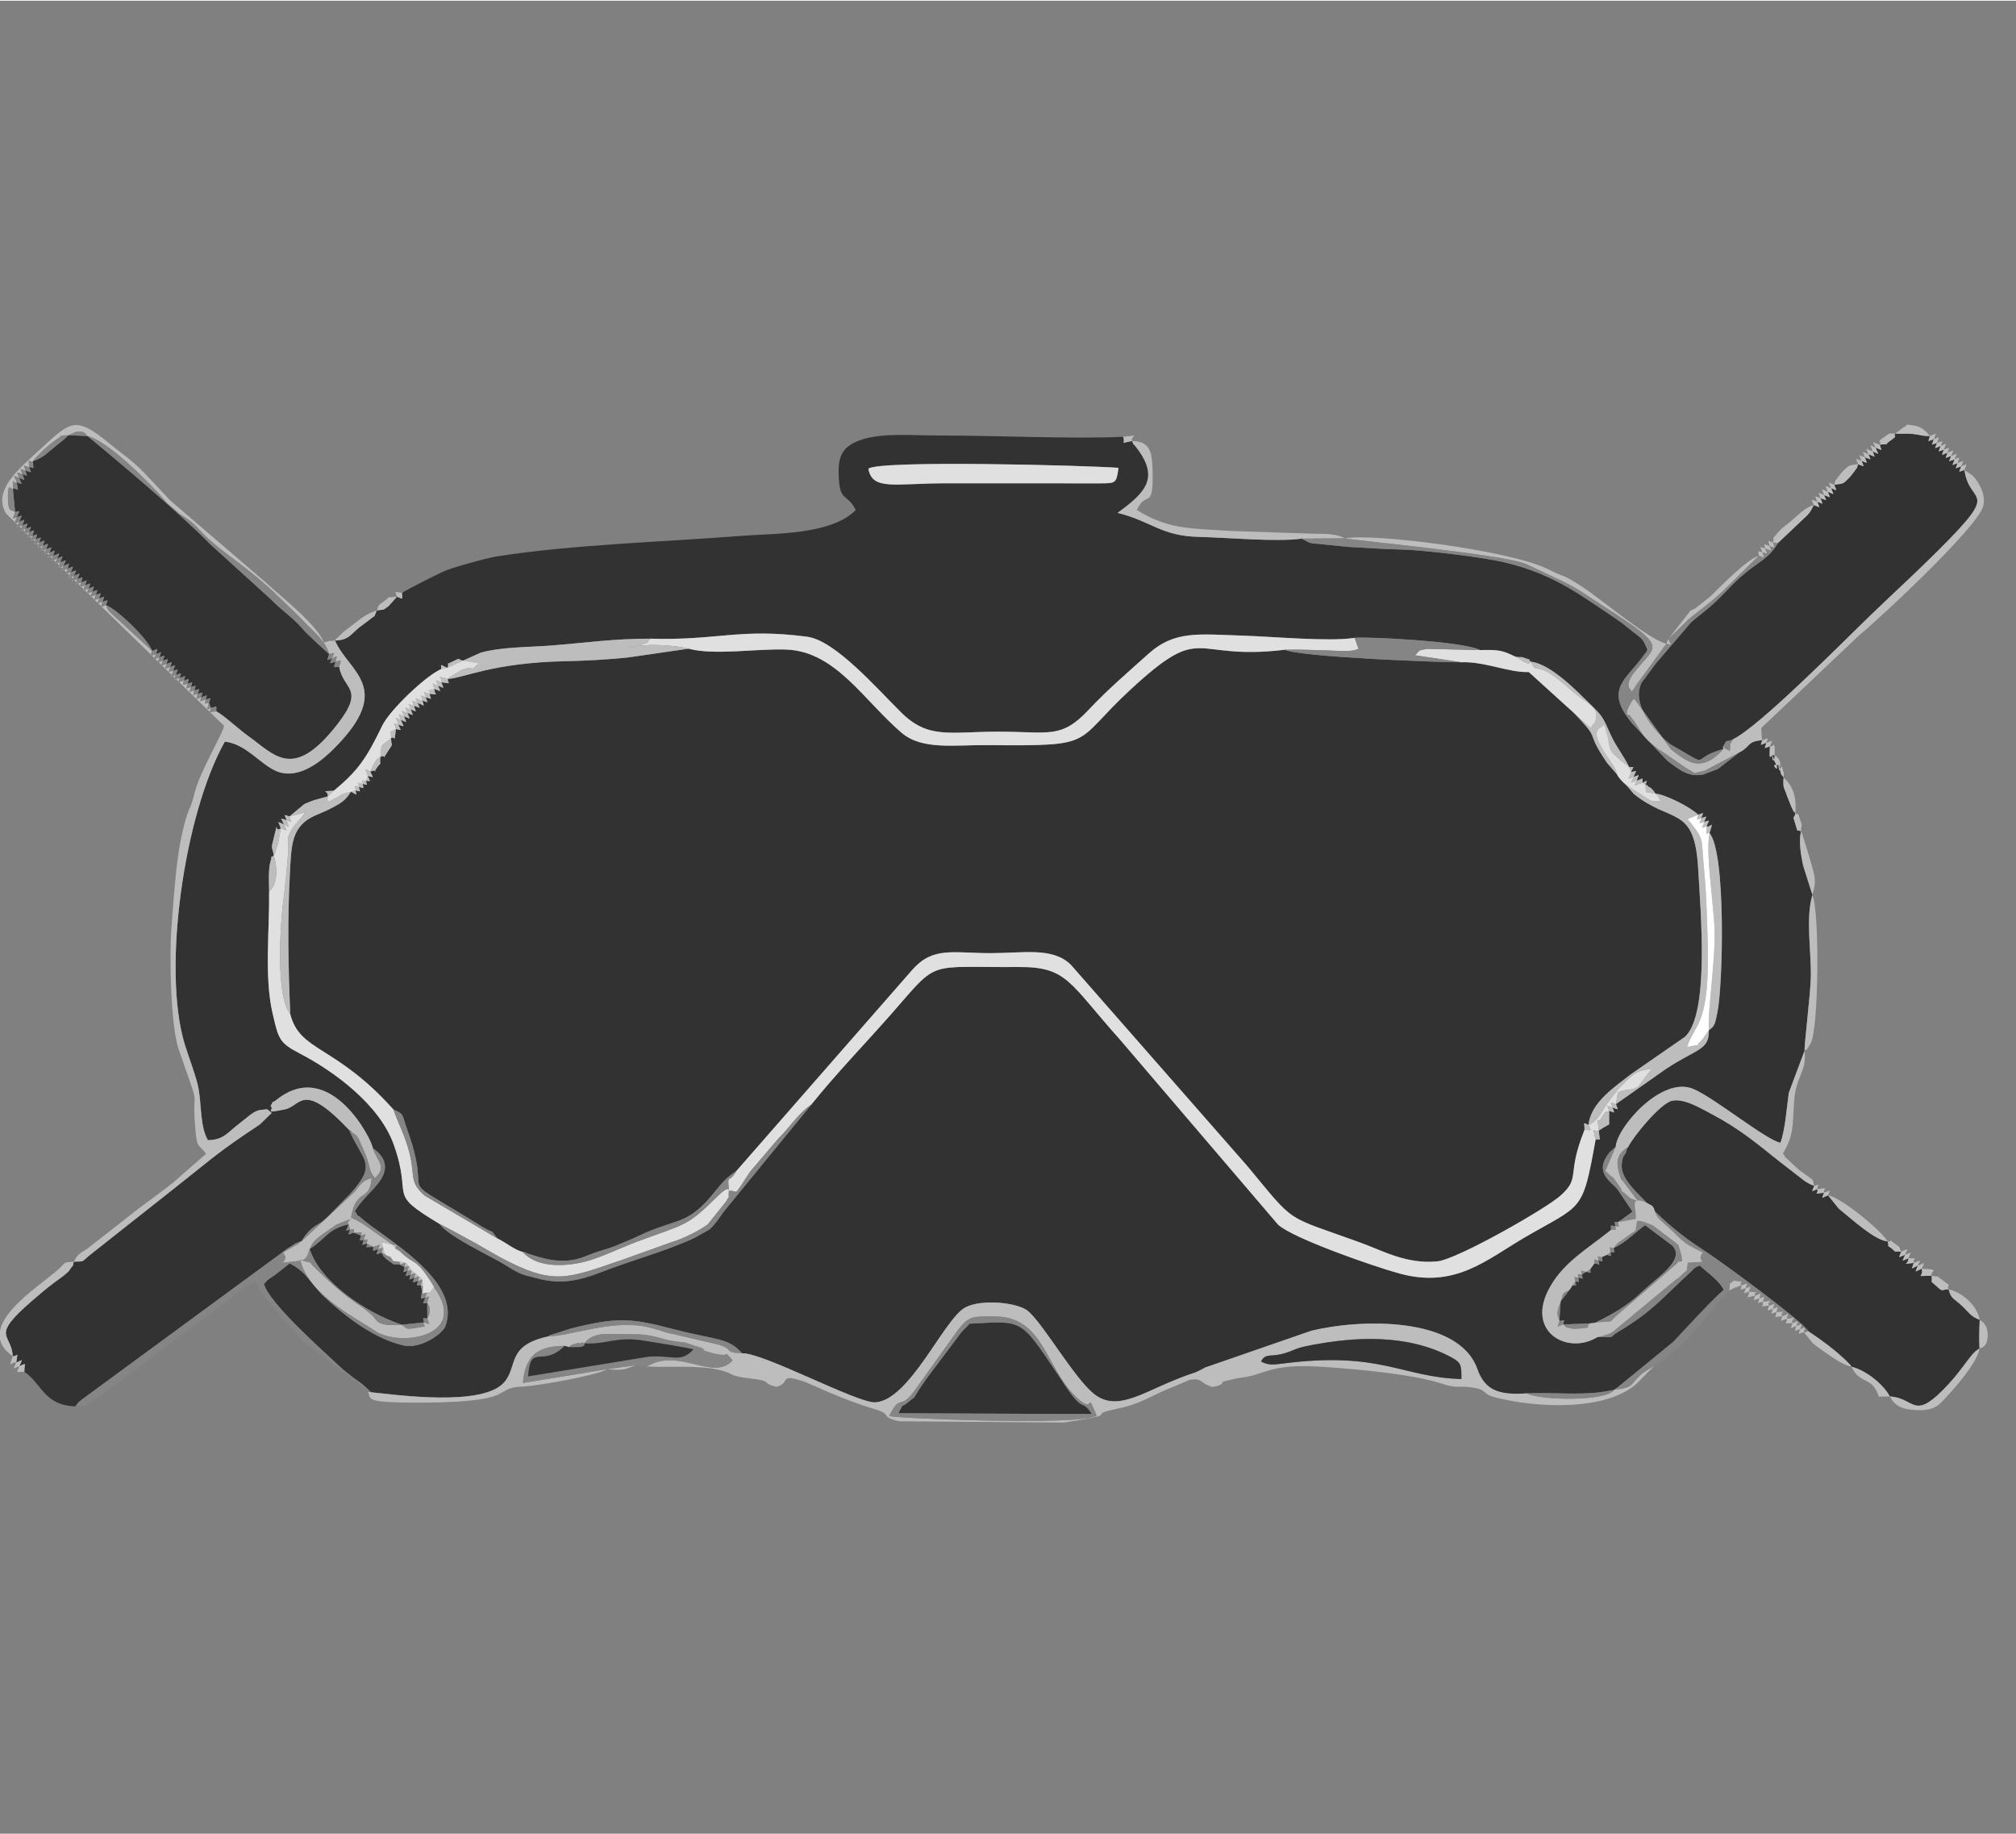 <?xml version="1.0" encoding="UTF-8"?>
<!DOCTYPE svg PUBLIC "-//W3C//DTD SVG 1.1//EN" "http://www.w3.org/Graphics/SVG/1.1/DTD/svg11.dtd">
<!-- Creator: CorelDRAW -->
<svg xmlns="http://www.w3.org/2000/svg" xml:space="preserve" width="909px" height="827px" version="1.1" shape-rendering="geometricPrecision" text-rendering="geometricPrecision" image-rendering="optimizeQuality" fill-rule="evenodd" clip-rule="evenodd"
viewBox="0 0 909 826.36"
 xmlns:xlink="http://www.w3.org/1999/xlink"
 xmlns:xodm="http://www.corel.com/coreldraw/odm/2003">
 <rect x="0" y="0" width="909" height="826.36" fill="#808080" stroke="none"/>
 <g id="Слой_x0020_1">
  <g id="_2101815902704">
   <path fill="#323232" d="M201.95 305.75c-0.2,2.47 2.4,2.1 -2.94,1.54 1.09,3.2 1.69,2.79 -1.47,1.55 1.25,3.21 1.61,2.53 -1.65,1.47 -0.2,2.82 2.66,2.55 -2.2,2.2 0.78,3 1.24,2.38 -1.75,1.47 0.92,2.94 1.47,2.49 -1.45,1.54 0.89,3.28 1.1,2.27 -2.18,1.09 1.3,3.02 1.47,2.22 -1.66,1.29 0.97,3.13 1.64,2.79 -1.43,1.62 1.13,3.23 1.71,2.79 -1.5,1.58 1.19,3.26 1.71,2.75 -1.54,1.55 1.15,3.22 1.78,2.85 -1.41,1.57 1.22,3.37 2.24,3.17 -1.15,2.19 1.15,2.91 1.89,2.56 -1.11,1.94 -0.74,7.43 -0.38,2.67 -2.19,4.12 0.11,4.22 1.36,1.7 -1.42,5.95 -3.53,5.4 -0.13,0.76 -3.42,2.56 -0.35,4.94 0.98,1.37 -1.5,4.78 -2.6,3.58 1.49,0.45 -2.99,1.69 1.25,3.15 2.1,2.83 -1.15,2.06 1.03,2.73 1.84,2.34 -0.82,2.2 0.48,2.38 0.95,1.92 -1.43,1.37 0.31,2.55 0.79,1.96 -1.79,1.4 0.58,2.57 1.12,2.11 -1.44,1.55 0.47,2.88 0.67,1.88 -2.15,0.61 -2.58,4.3 -5,5.39 -9.42,7.72 -3.43,1.81 -7.44,2.93 -10.4,5.06 -6.85,4.96 -7.05,12.13 -7.64,23.25 -1.18,22.03 -0.8,42.21 0.13,64.2 4.33,17.16 20.22,13.69 46.52,43.01 5.09,2.18 3.77,2.41 6.08,8.71 13.2,36.09 -9.29,17.31 33.04,43.6 0.28,0.17 0.65,0.41 0.93,0.58 6.83,4.07 2.54,-0.09 6.82,5.24 4.76,2.38 7.37,4.97 11.45,6.12 0.49,0.13 1.18,-0.15 1.46,0.44l2.79 0.89c8.26,2.7 15.96,4.18 25.24,0.11 4.12,-1.8 8.04,-2.47 12.8,-4.42 1.94,-0.8 3.98,-1.67 6.46,-2.68l6.39 -2.94c15.64,-6.73 19.71,-3.91 31.68,-18.84 2.94,-3.67 5.28,-6.37 9.56,-9.17l79.36 -90.74c9.34,-10.44 18.05,-7.38 35.47,-7.39 14.53,-0.01 27.84,-2.82 35.98,5.31l79.63 90.83c22.06,26.55 16.1,21.75 50.58,34.26 10.44,3.78 21.08,9.95 35.06,8.54 8.78,-0.88 48.91,-23.69 55.55,-29.71 9.2,-8.33 2.38,-8.94 10.71,-29.54 0.05,-3.53 -1.06,-3.44 1.83,-2.27 0.95,-10.26 12.42,-17.48 18.85,-22.66l24.61 -17.03c11.16,-10.34 7.06,-56.62 5.94,-76.05 -1.64,-28.62 -12.13,-19.81 -29,-33.47l-12.09 -14.03c-11.6,-16.99 0.02,-7.42 -19.25,-26.86l-16.01 -14.05c-9.14,0.3 -19.85,-4.83 -30.49,-4.42 -6.59,0.21 -72.63,-2.27 -79.51,-5.63 -42.89,5.2 -36.04,-13.09 -69.76,18.12 -26.39,24.42 -14.27,25.31 -64.17,24.88 -15.35,-0.14 -29.67,2.33 -38.96,-5.64 -17.01,-14.6 -29.61,-36.43 -51.56,-37.43 -13.04,-0.59 -32.98,2.74 -44.35,-0.41l-26.97 3.89c-8.47,1.01 -20.35,1.58 -28.5,1.75 -33.14,0.67 -46.4,7.77 -53.1,7.98z"/>
   <path fill="#323232" d="M365.82 497.66l-38.45 46.98c-2.59,3.13 -4.47,6.7 -7.54,9.35l-6.93 3.88c-12.91,5.98 -27.71,9.83 -42.35,15.52 -9.74,3.78 -17.91,5.34 -27.78,2.73 -6.04,-1.59 -6.88,-1.34 -11.95,-4.3l-3.87 -2.39c-6.35,-3.77 -25.13,-12.56 -28.77,-17.97 -24.44,-14.66 -11.76,-10.77 -20.64,-35.75 -6.43,-18.06 -27,-33.15 -42.66,-41.24 -9.11,-4.71 -9.35,-6.66 -12,-18.08 -3.76,-16.22 -1.33,-37 -1.54,-54.8 -0.03,-2.86 -0.22,-6.58 -0.01,-9.43 0.11,-1.48 0.21,-2.62 0.62,-4.03 1.34,-4.5 -1,-0.85 1.49,-2.7 -0.7,-4.44 -1.41,-2.57 -0.07,-7.71 2.6,-9.99 -0.04,-2.26 3.21,-4.61 -1.18,-3.47 -2.01,-3.23 1.41,-1.78 -1.34,-3.21 -2.1,-2.88 1.24,-1.89 -1.01,-2.9 -1.65,-2.5 1.31,-1.71l6.7 -5.56c0.87,-0.42 3.58,-1.47 4.46,-1.77l6.11 -1.69c0.35,-3.02 -4.33,-2.01 2.76,-2.57 10.83,-9.05 14.57,-14.37 21.79,-29.34 3.33,-6.91 19.61,-22.5 26.56,-25.48 0,-2.85 -0.42,-1.77 2.84,-0.58 1.25,-3.05 -1.64,-0.89 2.01,-2.67 4.9,-2.38 1.84,-1.02 5.06,-0.58l7.88 -3.57c9.79,-2.66 21.71,-2.42 32.12,-3.24 14.68,-1.16 28.86,-3.18 44.54,-3.06 30.16,0.9 40.09,-4.9 70.58,-0.88 12.55,1.65 31.13,22.98 42.38,34.14 12.25,12.14 21.83,8.69 43.67,8.66 23,-0.03 28.34,3.48 40.9,-9.89 8.92,-9.48 17.41,-16.64 26.97,-25.25 11.76,-10.59 22.77,-8.77 42.69,-8.15 12.87,0.4 39.17,2.82 50.23,0.99 5.91,-0.61 49.25,1.57 56.59,5.51 8.74,-0.19 9.87,0.11 16.03,3.04 4.06,0.41 2.07,-0.2 3.96,0.5 4.76,1.76 0.8,-0.55 2.72,1.67 9.33,1.03 21.35,13.76 27.02,19.27 5.51,5.35 5.65,5.85 9.11,13.62 2.4,5.4 5.91,9.54 8.4,14.69 2.69,-0.06 1.91,-0.49 0.81,2.24 3.24,-0.77 2.33,-1.06 1.16,2.16 3.1,-1.15 2.39,-1.46 1.37,1.69 3.15,-0.97 2.68,-1.9 2.61,1 2.44,-1.15 2.21,-1.73 1.37,0.88 0.36,0.19 0.94,0.01 1.08,0.54 0.14,0.53 0.84,0.46 1.03,0.63 1.84,1.71 1.24,1.15 2.41,2.8 3.93,0.19 15.75,5.99 19.24,9.5 2.91,-0.93 2.38,-1.38 1.41,1.52 3.03,-0.9 2.35,-1.26 1.3,1.73 3.11,-0.86 2.21,-1.08 1.07,1.99 2.07,0.73 3.39,-3.55 1.34,3.07 7.5,8.94 6.04,68.27 3.61,80.45 -1.2,6.06 -1.35,6.53 -3.92,8.42 0.35,9 -5.74,8.41 -19.31,17.41l-21.67 15.24c-0.18,0.13 -0.58,0.45 -0.89,0.62 0.92,3.04 1.47,2.53 -1.56,1.6 0.92,2.87 1.37,2.32 -1.52,1.48l0.01 6.07c-2.1,1.16 -3.2,1.79 -4.7,2.82 0.68,6.34 0.91,3.08 -1.44,4.17 -5.97,33.15 -5.81,28.75 -32.05,44.05 -17.2,10.04 -31.12,23.02 -56.23,16.24 -11.45,-3.09 -48.38,-15.94 -54.91,-22.11l-71.46 -83.63c-22.74,-25.37 -23.47,-32.64 -45.54,-32.48 -42.1,0.32 -35.55,-3.71 -57.12,20.9 -11.95,13.63 -24.83,26.84 -36.3,41.12zm61.15 -280.09c-23.25,-0.07 -33.62,3.53 -35.42,-6.55 4.07,-4.01 98.71,-1.52 112.79,-0.42 -1.03,6.83 -0.97,6.98 -8.27,6.99l-69.1 -0.02zm-245.7 49.41c0,3.34 0.82,2.85 -2.28,1.71l-3.73 4.21c-3.29,2.26 -0.92,1.23 -5.39,2.02 -1.76,4.19 -0.03,1.33 -3.54,4.4 -0.32,0.28 -3.71,2.71 -4.35,3.23 -3.95,3.2 -4.77,5.73 -10.93,5.9 6.03,14.18 27.07,21.17 -0.43,48.68 -4.35,4.36 -15.11,14.32 -25.49,10.4 -7.48,-2.82 -14.05,-12.5 -23.75,-13.49 -18.42,32.74 -28.36,102.96 -18.05,136.53 1.85,6 5.41,15.14 6.24,20.13 1.32,7.91 0.74,17.09 4.18,23.02 7.41,-0.22 8.88,-3.6 14.08,-7.45 3.19,-2.37 6.44,-5.79 9.5,-6.15 4.59,-0.53 2.35,-0.61 5.21,1.29l-5.36 5.19c-19.35,12.89 -19.5,13.73 -38.58,28.82l-37.74 29.8c-4.8,3.88 -2.24,2.95 -7.56,3.29 -1.23,4.12 0.86,-0.16 -1.46,3.06 -1.69,2.35 -0.74,1.08 -2.17,2.4 -1.3,1.21 -3.97,3 -5.26,3.98 -3.86,2.92 -6.23,4.96 -10.09,8.3 -19.17,16.56 -8.99,14.38 -8.6,24.85 2.36,0.21 2.44,-2.99 1.61,2.88 3.4,-1.47 2.73,-1.81 1.44,1.62 3.49,-1.5 2.24,-1.64 2.2,2.5 8.1,5.54 8.82,15.19 23.07,15.6 2.06,-2.58 0.21,-0.88 2.95,-3.11l90.39 -66.36c1.33,-1.03 1.87,-1.5 3.7,-2.59 4.19,-2.51 -0.21,-0.34 4.69,-2.42l-0.16 0.42 2.21 -3.22c4,-4.81 5.37,-4.01 9.43,-7.62l10.68 -10.94c12.47,-13.76 5.68,-14.4 -0.53,-28.77 -21.1,-22.26 -21.61,-10.82 -28.82,-9.3 -10.76,2.26 -4.34,0.19 -6.61,-1.46 2.63,-4.36 -0.46,-0.27 2.75,-2.84 24.26,-19.42 43.27,18.52 43.36,21.79 5.61,3.92 7.54,8.91 2.9,15.24 -3.01,4.12 -9.06,9.17 -11,13.41 0.23,0.29 0.66,0.31 0.78,0.8 0.33,1.43 0.81,0.85 1.52,1.54 9.05,8.68 47.16,28.33 38.31,49.87 -2.85,4.32 -11.82,9.58 -18.48,8.13 -13.23,-2.89 -26.56,-13.17 -36.02,-22.07 -5.66,-5.33 -7.58,-11 -15.48,-14.94l-5.9 4.66c-3.65,2.76 -3.05,1.63 -5.71,4.65 2.71,9.08 27.06,30.46 35.68,38.53l5.06 4.03c1.13,0.81 2.31,1.5 3.71,2.65l2.99 2.74c0.27,0.26 0.71,0.67 1.01,1.04l-1.52 -0.37c12.28,1.27 51.71,6.95 61.46,-4.38 6.22,-7.22 0.83,-16.56 19.97,-20.67 0.32,-0.25 0.86,-0.96 1.06,-0.63l8.86 -2.84c21.15,-5.34 27.44,-4.7 45.88,0.11 20.22,5.28 25.01,3.77 31.42,11.01 9.39,-0.42 52.03,22.57 60.05,22.12 15.46,-0.86 30.87,-37.24 40.39,-42.67 7.13,-4.07 23.91,-2.42 28.52,1.51 7.14,6.1 20.95,30.52 29.94,37.52 9.84,7.66 21.02,-0.25 35.92,-6.29 1.73,-0.7 3.79,-1.56 5.46,-2.14l4.47 -1.54c0.43,-0.18 1.58,-0.77 2.01,-0.98 0.32,-0.15 0.68,-0.39 1,-0.55 0.34,-0.16 0.7,-0.4 1.05,-0.56l47.63 -16.49c22.11,-5.56 66.69,-6.68 75.11,17.17 3.43,9.74 9.9,11.85 22.4,10.97 13.31,-0.59 26.48,1.39 39.45,-1.66 0.31,-0.28 0.85,-1.04 1.02,-0.73l25.43 -20.81c7.86,-8.35 17.79,-19.24 22.75,-23.41 -1.67,-3.97 -7.54,-8.09 -10.86,-11.03 -3.12,1.33 -2.21,1.28 -4.5,3.37 -12.25,11.16 -16.52,17.16 -31.99,26.4 -5.22,3.12 -0.49,2.48 -9.57,2.5 -12.98,8.02 -31.51,-1.68 -22.47,-20.51 6.08,-12.66 17.71,-19 28.61,-27.81 0,-2.58 -0.63,-2 1.95,-1.68 -0.3,-2.41 -0.95,-1.98 1.29,-1.86 0.27,-0.23 0.76,-0.84 0.89,-0.58l5.56 -4.12 -7 -10.37c-2.86,-3.24 -10.7,-7.47 -3.24,-16.48l2.67 -2.41c0.54,-8.72 20.7,-32.1 35,-26.06 9.52,4.01 33.24,23.34 39.3,24.25 2.09,-5.91 2.7,-14.82 3.73,-22.48l7.15 -19.09c-0.31,-1.89 2.66,-25.51 2.8,-33.31 0.21,-11.52 -2.41,-26.38 0.7,-36.87l-4.1 -12.93c-1.17,-5.24 -2.04,-10.97 -1.08,-15.63 -2.36,-1.49 -1.06,1.24 -2.3,-2.65 -1.83,-5.76 -0.72,-2.46 -0.18,-5.62 -1.32,-1.39 -0.52,-0.19 -1.97,-3.18 -0.06,-0.13 -1.77,-4.5 -1.78,-4.52 -1.44,-4.28 -1.94,-3.48 -1.59,-8.34 -0.27,-0.34 -0.73,-1.27 -0.78,-1.06 -0.06,0.21 -0.48,-0.87 -0.53,-1.17 -1.76,-10.11 -0.72,3.47 -0.08,-2.75 -6.31,-3.02 0.3,4.26 -2.06,-1.18 -0.08,-0.21 -0.45,-0.76 -0.52,-1 -2.39,-7.28 -0.42,4.1 -0.05,-2.79 -1.75,-1.17 -2.64,4.2 -2.13,-4.13 -3.01,0.96 -2.46,1.47 -1.62,-1.59 -3.01,0.99 -2.73,1.77 -1.84,-1.22 -7.32,0.76 -4.71,2.62 -10.44,5.6l-9.03 7.01c-0.27,0.16 -0.64,0.42 -0.92,0.57l-6.58 2.45c-6.18,0.84 -9.79,-1.62 -15.95,-6.45l-15.6 -16.56c-0.2,-0.25 -0.49,-0.59 -0.69,-0.85 -12.08,-15.06 -1.97,-18.91 5.96,-30.3 3.26,-4.69 -1.86,4.33 1.47,-2.25 -2.18,-5.3 -2.63,-5.01 -6.71,-8.2 -2.53,-1.98 -4.08,-3.43 -6.93,-5.35 -16.98,-11.4 -28.73,-20.58 -50.84,-25.83 -9.75,-2.32 -36.13,-5.48 -45.59,-5.73 -8.89,-0.24 -16.34,-0.71 -24.54,-1.21l-16.84 -1.67c-0.42,-0.11 -0.89,-0.25 -1.25,-0.37l-3.17 -1.69c-11.56,1.58 -33.55,-0.5 -46.4,-0.79 -17.08,-0.38 -21.43,-7.11 -36.64,-10.82 12.75,-9.24 19.11,-15.88 8.35,-29.67 -2.19,-2.81 -0.38,0.5 -1.81,-2.75 -6.27,1.27 -2.64,1.22 -4.06,-1.87 -23.54,1.04 -57.78,-0.63 -84.02,-0.61 -13.4,0 -29.5,-1.74 -38.8,4.15 -4.96,3.14 -5.82,7.77 -5.31,15.64 0.66,10.22 3.65,6.12 7.6,13.81 -11.02,11.33 -37.18,10.52 -50.51,11.58 -35.4,2.8 -77.25,3.93 -111.7,9.41 -4.18,0.66 -20.4,5.14 -23.88,6.8 -2.85,1.35 -16.13,7.95 -18.49,9.58z"/>
   <path fill="#323232" d="M854.5 195.19c-0.87,1.68 1.78,0.45 -2.47,3.4 -3.25,2.26 1.28,0.89 -4.49,1.59 1.09,3.3 1.41,2.53 -1.84,1.32 1.32,3.41 2.1,3.18 -1.32,1.69 1.25,3.37 1.46,2.47 -1.93,1.29 1.24,3.1 1.55,2.41 -1.61,1.38 1.04,3.17 1.65,2.77 -1.47,1.59 1.18,3.21 1.67,2.67 -1.55,1.53 -1.4,3.85 0.53,-0.07 -1.57,3.05 -0.1,0.16 -1.98,2.56 -2.01,2.59 -3.56,3.58 -2.6,2.92 -7.18,3.61 1.1,3.15 1.69,2.75 -1.43,1.53 1.24,3.4 1.87,2.98 -1.5,1.63 1.27,3.3 1.66,2.65 -1.66,1.47 1.21,3.09 1.55,2.44 -1.6,1.42 1.03,3.17 1.66,2.79 -1.46,1.6 1.2,3.23 1.63,2.62 -1.63,1.52l-1 2.03c-1.01,1.49 -0.28,0.79 -1.96,2.62l-13.19 12.49c-3.76,6.48 -8.68,8.6 -13.79,12.71 -9.36,7.53 -9.75,10.73 -22.41,20.54l-2.56 2.11c-0.24,0.23 -0.55,0.57 -0.77,0.8l-15.6 18.22c-0.21,0.26 -0.48,0.63 -0.68,0.9l-3.9 5.31c-0.18,0.25 -0.49,0.57 -0.66,0.83 -0.67,1.01 -1.35,1.41 -1.99,4.08 -2.07,8.57 6.38,18.79 12.03,23.68l1.72 1.39c0.27,0.19 0.64,0.44 0.93,0.62 0.28,0.19 0.69,0.4 0.98,0.57 0.3,0.18 0.72,0.36 1.02,0.54 15.98,9.27 5.73,4.68 21.11,0.53l-0.29 -0.89c2.84,-4.59 0.04,-1.44 4.58,-3.48 12.11,-5.87 50.64,-44.97 62.6,-56.47 10.49,-10.09 20.32,-19.03 30.58,-29.29 28.22,-28.2 13.34,-19.4 11.23,-35.68 -3.12,1.02 -2.51,1.45 -1.45,-1.66 -3.11,1.06 -2.68,1.67 -1.66,-1.45 -3.13,1.21 -2.41,1.49 -1.33,-1.67 -3.18,1 -2.72,1.57 -1.53,-1.55 -3.14,1.05 -2.73,1.69 -1.7,-1.45 -3.11,1.15 -2.73,1.77 -1.62,-1.37 -3.12,0.99 -2.51,1.43 -1.45,-1.67 -3.14,1.15 -2.77,1.8 -1.66,-1.36 -3.07,0.99 -2.42,1.38 -1.4,-1.69 -3.08,0.99 -2.68,1.67 -1.79,-1.41 -3.91,0.01 -4.18,-0.59 -7.58,-0.94 -3.47,-0.35 -3.95,0.03 -8.09,-0.15z"/>
   <path fill="#323232" d="M734.13 516.77c-0.22,0.46 -0.58,0.58 -0.7,1.37 -0.41,2.83 -1.81,1.3 -2.21,6.57 -0.52,6.76 7.76,13.31 12.89,18.87 6.12,6.62 15.2,14.12 23.58,19.41 7.28,4.59 44.77,32.05 47.76,36.91 13.26,8.73 18.69,14.99 18.69,14.99 0.11,-0.25 0.44,0.62 0.64,0.94 6.72,1.61 14.64,8.2 17.34,13.41 11.12,0.65 10.49,10.59 23.84,-2.8 7.99,-8.01 11.08,-14.05 14.72,-17.54l1.85 -1.36c-0.2,-4.16 -0.12,-8.31 0.12,-12.84 -4.21,-1.59 -4.77,-3.25 -7.78,-6.09 -4.4,-4.13 -4.95,-3.09 -6.26,-7.62 -3.49,-0.14 -2.04,1.72 -5.82,-1.79 -2.7,-2.51 -1.51,-0.41 -1.82,-4.38 -8.38,0.05 -3.4,1.05 -4.47,-3.16 -3.43,1.45 -3.12,2.2 -1.78,-1.34 -3.25,1.37 -2.93,2.13 -1.83,-1.26 -6.1,0.72 -2.14,0.54 -2.4,-2.12 -3.41,1.4 -2.86,1.87 -1.52,-1.55 -3.31,1.22 -2.95,1.92 -1.75,-1.41 -4.29,-0.34 -1.47,0.79 -4.47,-1.59 -3.15,-2.5 -0.46,0.92 -1.63,-3.04 -5.67,-0.44 -15.7,-9.64 -22.01,-14.76l-4.85 -6.01c-3.17,1.23 -2.93,2.05 -1.83,-1.2 -5.9,0.94 -1.99,0.35 -3.14,-1.56 -2.97,1.2 -2.32,1.49 -1.28,-1.52 -2.59,-1.13 -0.8,-0.15 -3.16,-1.49 -0.28,-0.16 -0.69,-0.39 -0.97,-0.57l-11.3 -8.74c-9.43,-7.56 -18.34,-14.96 -29.86,-21.05 -5.76,-3.05 -13.19,-7.65 -18.68,-6.54 -5.32,1.07 -17.68,16.22 -19.91,20.86z"/>
   <path fill="#323232" d="M14.83 207.58c0.28,4.99 0.79,2.54 -1.7,2.72 1.06,3.04 1.45,2.37 -1.68,1.54 0.77,2.87 1.43,2.56 -1.34,1.58 1.01,3.25 1.74,2.93 -1.45,1.71 1.07,3.16 2.02,2.97 -1.11,2.07 0.89,5.5 0.81,2.35 -1.73,2.87l0.98 10.44c2.96,-0.64 1.87,-0.79 0.76,2.32 3.23,-0.96 2.28,-1.17 1.15,2.07 3.08,-1.16 2.42,-1.5 1.4,1.61 3.02,-1.05 2.46,-1.49 1.48,1.55 3.07,-1 2.58,-1.53 1.55,1.53 3.03,-1.07 2.34,-1.43 1.46,1.68 2.85,-0.84 2.35,-1.34 1.49,1.49 2.98,-0.85 2.58,-1.47 1.6,1.46 3.08,-0.98 2.64,-1.56 1.59,1.49 3.12,-1.06 2.6,-1.57 1.56,1.55 3.07,-1.03 2.56,-1.54 1.52,1.54 3.02,-1.01 2.59,-1.58 1.55,1.42 3.38,-1.08 3.24,-2 1.88,1.31 3.23,-1.32 2.58,-1.68 1.43,1.6 3.22,-1.07 2.6,-1.5 1.43,1.67 3.06,-1.14 2.7,-1.87 1.86,1.26 3.19,-1.16 2.65,-1.61 1.42,1.55 3.16,-0.93 2.59,-1.42 1.46,1.67 3.22,-1.27 2.71,-1.77 1.55,1.49 2.95,-1.02 2.44,-1.56 1.67,1.46 3.07,-0.97 2.79,-1.7 1.71,1.32 3.04,-0.97 2.6,-1.56 1.62,1.47 3.03,-1.05 2.58,-1.63 1.62,1.43 2.93,-0.91 2.46,-1.48 1.64,1.45 2.91,-0.91 2.36,-1.38 1.5,1.56 2.92,-0.87 2.44,-1.4 1.54,1.51 2.91,-0.79 2.42,-1.34 1.57,1.54 4.5,1.58 18.55,14.65 20.8,20.65 3.04,-1.07 2.61,-1.67 1.67,1.4 2.97,-0.98 2.51,-1.54 1.62,1.44 2.94,-0.89 2.43,-1.41 1.53,1.54 2.86,-0.86 2.39,-1.42 1.65,1.45 2.95,-0.86 2.61,-1.54 1.69,1.36 2.92,-0.99 2.22,-1.29 1.33,1.69 2.89,-0.68 2.12,-1 1.18,1.92 2.94,-0.86 2.56,-1.53 1.74,1.38 2.91,-0.9 2.63,-1.71 1.93,1.14 2.79,-0.84 2.34,-1.39 1.62,1.42 2.74,-0.7 2.23,-1.21 1.54,1.53 2.74,-0.69 2.23,-1.21 1.55,1.53 2.81,-0.73 2.32,-1.26 1.52,1.53 2.72,-0.68 2.19,-1.19 1.58,1.55 2.89,-0.82 2.68,-1.71 2.03,1.03 2.76,-0.77 2.23,-1.23 1.42,1.53l0.95 2.22c3,-0.73 2.35,-1.41 2.35,1.55 3.06,1.49 10.48,8.33 14.29,11.04 12.09,8.6 20.31,20.48 40.27,-5.13 12.85,-16.49 2.63,-15.53 0.9,-25.92 -3.11,0 -2.47,0.73 -1.72,-2.33 -3.09,0.77 -2.67,1.38 -1.52,-1.59 -3.03,1.19 -2.1,1.33 -1.34,-1.89l-6.32 -5.75c-3.07,-3.15 -3.08,-2.64 -6.13,-6.16 -4.23,-4.88 -9.02,-7.79 -13.55,-12.55l-27.36 -24.85c-13.17,-13.54 -42.79,-38.53 -55.59,-48.97l-8.5 -0.4c-0.26,0.27 -0.68,0.29 -0.8,0.77l-2.52 2.15c-6.73,5.18 -7.37,6.93 -12.79,8.79z"/>
   <path fill="#E0E0E0" d="M130.54 367.73c0.73,2.96 1.51,2.74 -1.31,1.71 0.95,3.43 2,3.47 -1.24,1.89 1.38,3.36 2.05,2.95 -1.41,1.78 -0.23,1.37 -0.74,4.59 -1.18,6.56l-1.45 4.67c-0.07,-0.21 -0.28,0.76 -0.51,1.09 1.87,5.9 1.63,12.99 -2.1,16.16 0.21,17.8 -2.22,38.58 1.54,54.8 2.65,11.42 2.89,13.37 12,18.08 15.66,8.09 36.23,23.18 42.66,41.24 8.88,24.98 -3.8,21.09 20.64,35.75 4.19,2.05 9.39,5.01 15.6,8.34l11.59 6.61c24.45,13.11 30.19,9.67 54.95,1.33l22.29 -7.99c5.77,-1.68 13.06,-5.54 16.49,-8.05l8.27 -10.32c2.25,-4.48 0.89,1.24 1.27,-4.83 0,0.01 0.45,-3.06 -5.26,2.59 -13.95,13.81 -14.08,12.09 -36.34,20.4 -7,2.61 -16.39,7.19 -23.1,8.9 -8.83,2.24 -21.74,3.02 -28.22,-4.31 -4.08,-1.15 -6.69,-3.74 -11.45,-6.12l-32.77 -19.29c-7.08,-6.29 -4.23,-8.34 -6.8,-18.97 -1.87,-7.72 -5.25,-13.76 -7.3,-19.87 -26.3,-29.32 -42.19,-25.85 -46.52,-43.01 -6.7,-8.19 -4.42,-40.63 -3.35,-49.15 1,-7.94 1.85,-16.61 2.46,-24.41 0.43,-5.61 -1.6,-4.67 2.24,-10.69 0.17,-0.27 0.46,-0.61 0.65,-0.88l1.49 -1.73c1.8,-2.17 1.23,-1.02 3.23,-4.08l-7.06 1.8zm235.28 129.93c11.47,-14.28 24.35,-27.49 36.3,-41.12 21.57,-24.61 15.02,-20.58 57.12,-20.9 22.07,-0.16 22.8,7.11 45.54,32.48l71.46 83.63c6.53,6.17 43.46,19.02 54.91,22.11 25.11,6.78 39.03,-6.2 56.23,-16.24 26.24,-15.3 26.08,-10.9 32.05,-44.05 -1.7,-7.92 -0.69,-2.63 1.44,-4.17 -0.86,-9.09 -1.06,-1.96 1.21,-5.73 2.85,-4.72 1.65,-1.7 3.48,-3.16 -0.93,-2.92 -1.41,-2.39 1.52,-1.48 -0.9,-2.96 -1.42,-2.44 1.56,-1.6l0.83 -5.23c4.56,-1.95 5.69,-0.45 9.33,-2.73l6.01 -8.02c-7.27,1.08 -7.71,1.77 -13.8,7.8 -0.21,0.21 -0.53,0.54 -0.73,0.75 -2.28,2.41 0.44,-0.54 -1.39,1.62l-1.34 1.68c-6.07,7.54 -6.24,11.29 -11.28,13.51 1.26,3.16 1.67,2.27 -1.83,2.27 -8.33,20.6 -1.51,21.21 -10.71,29.54 -6.64,6.02 -46.77,28.83 -55.55,29.71 -13.98,1.41 -24.62,-4.76 -35.06,-8.54 -34.48,-12.51 -28.52,-7.71 -50.58,-34.26l-79.63 -90.83c-8.14,-8.13 -21.45,-5.32 -35.98,-5.31 -17.42,0.01 -26.13,-3.05 -35.47,7.39l-79.36 90.74c-3.94,6.56 -4.02,0.61 -3.46,9.03 4.78,-0.48 1.16,4.13 9.6,-8.69l12.75 -14.92c0.22,-0.24 0.54,-0.56 0.76,-0.79l1.49 -1.57c4.12,-4.51 7.62,-9.68 12.58,-12.92z"/>
   <path fill="#BDBDBD" d="M854.5 195.19c-3.28,-0.1 -2.17,-0.37 -4.48,1.22 -4.91,3.38 -1.25,1.39 -2.48,3.77 -3.55,-1.24 -3.42,-2.18 -1.84,1.32 -3.17,-1.42 -2.35,-1.58 -1.32,1.69 -3.45,-1.28 -3.24,-2.19 -1.93,1.29 -3.14,-1.25 -2.71,-1.83 -1.61,1.38 -3.17,-1.09 -2.62,-1.56 -1.47,1.59 -3.2,-1.14 -2.69,-1.67 -1.55,1.53 -4.03,0.44 -3.81,0.16 -7.23,3.47 -0.17,0.17 -2.03,2.56 -2.05,2.6 -2.28,3.47 0,-1.71 -1.48,3.18 -3.22,-1.21 -2.68,-1.66 -1.43,1.53 -3.3,-1.21 -2.71,-1.66 -1.5,1.63 -3.29,-1.28 -2.83,-1.87 -1.66,1.47 -3.13,-1.2 -2.69,-1.76 -1.6,1.42 -3.17,-1.09 -2.6,-1.54 -1.46,1.6 -3.18,-1.14 -2.68,-1.69 -1.63,1.52 -3.95,1.04 -7.5,4.96 -10.72,7.63 -2.2,1.84 -3.11,2.14 -4.91,4.24 -4.25,4.95 -1.6,1.19 -2.78,5.01 -2.74,-0.93 -2.09,-1.27 -1.4,1.57 -2.95,-0.77 -2.73,-1.66 -2.04,1.11 -2.92,-0.85 -2.23,-1.19 -1.3,1.73 -2.39,-0.61 -1.76,-1 -1.58,1.54 -5.4,1.58 -17.43,14.02 -21.67,18.18l-7.02 5.6c-0.32,0.17 -0.76,0.31 -1.08,0.48 -0.3,0.17 -0.75,0.31 -1.03,0.48l-9.99 12.72 -0.9 2.2c-7.83,-1.81 -28.92,-19.7 -37.08,-25.08 -10.79,-7.1 -7.6,-4.11 -16.05,-8.4 -17.24,-8.73 -79.29,-16.39 -91.61,-14.04 -4.52,-2.07 -8.6,-2.05 -13.88,-2.06l-37.41 -1.24c-17.33,-1.19 -28.21,-0.39 -42.72,-9.46 4.1,-9.23 7.43,0.55 7.09,-16.9 -0.18,-9.12 -0.88,-14.06 -9.26,-14.22 -0.93,-2.49 4.87,-2.95 -4.06,-1.87 1.42,3.09 -2.21,3.14 4.06,1.87 1.43,3.25 -0.38,-0.06 1.81,2.75 10.76,13.79 4.4,20.43 -8.35,29.67 15.21,3.71 19.56,10.44 36.64,10.82 12.85,0.29 34.84,2.37 46.4,0.79l19.68 -0.15c0.44,0.63 70.05,7.03 81.38,11.55l17.04 8.03c6.73,3.39 8.72,5.01 14.24,8.57 30.11,19.38 28.91,19.42 20.98,28.24 -0.22,0.25 -0.53,0.58 -0.75,0.83 -0.22,0.25 -0.49,0.61 -0.71,0.86l-2.11 2.62c-4.18,5.57 -1.71,7.43 -1.68,7.24 0.04,-0.24 0.36,0.84 0.6,1.22 1.86,-1.97 0.23,-0.12 2.11,-2.94l13.64 -18.7c3.04,0.67 2.03,0.87 0.9,-2.2l7.82 -7.53c2.48,-2.86 12.05,-8.95 19.03,-16.25l13.94 -13.68c3.09,0.93 2.63,1.51 1.58,-1.54 2.89,0.78 2.22,1.15 1.3,-1.73 3.11,0.99 2.92,1.93 2.04,-1.11 2.9,0.88 2.35,1.32 1.4,-1.57l2.26 0.26 13.19 -12.49c1.68,-1.83 0.95,-1.13 1.96,-2.62l1 -2.03c3.26,1.1 2.83,1.71 1.63,-1.52 3.12,1.19 2.49,1.57 1.46,-1.6 3.15,1.02 2.81,1.67 1.6,-1.42 3.32,1.18 2.93,1.83 1.66,-1.47 3.37,1.35 2.74,1.77 1.5,-1.63 3.12,1.22 2.53,1.62 1.43,-1.53 4.58,-0.69 3.62,-0.03 7.18,-3.61 0.03,-0.03 1.91,-2.43 2.01,-2.59 2.1,-3.12 0.17,0.8 1.57,-3.05 3.22,1.14 2.73,1.68 1.55,-1.53 3.12,1.18 2.51,1.58 1.47,-1.59 3.16,1.03 2.85,1.72 1.61,-1.38 3.39,1.18 3.18,2.08 1.93,-1.29 3.42,1.49 2.64,1.72 1.32,-1.69 3.25,1.21 2.93,1.98 1.84,-1.32 5.77,-0.7 1.24,0.67 4.49,-1.59 4.25,-2.95 1.6,-1.72 2.47,-3.4 4.14,0.18 4.62,-0.2 8.09,0.15 3.4,0.35 3.67,0.95 7.58,0.94 -0.89,3.08 -1.29,2.4 1.79,1.41 -1.02,3.07 -1.67,2.68 1.4,1.69 -1.11,3.16 -1.48,2.51 1.66,1.36 -1.06,3.1 -1.67,2.66 1.45,1.67 -1.11,3.14 -1.49,2.52 1.62,1.37 -1.03,3.14 -1.44,2.5 1.7,1.45 -1.19,3.12 -1.65,2.55 1.53,1.55 -1.08,3.16 -1.8,2.88 1.33,1.67 -1.02,3.12 -1.45,2.51 1.66,1.45 -1.06,3.11 -1.67,2.68 1.45,1.66 2.11,16.28 16.99,7.48 -11.23,35.68 -10.26,10.26 -20.09,19.2 -30.58,29.29 -11.96,11.5 -50.49,50.6 -62.6,56.47 -2.09,4 -0.84,-0.05 -1.39,5.25l-3.19 -1.77 0.29 0.89c-10.7,12.14 -17.76,4.33 -23.55,0.23l-16.64 -22.94c-0.47,0.38 -0.97,0.91 -1.22,1.34 -4.16,7.09 -0.94,6.02 -0.92,6.04 0.15,0.35 0.52,0.66 0.72,1l1.47 1.91c3.58,5.37 3.47,6.78 9.88,11.75 2.42,1.88 1.63,1 3.69,2.5l9.87 6.83c4.76,2.35 1.9,2.64 8.33,1.09l15.46 -8.17c5.73,-2.98 3.12,-4.84 10.44,-5.6 -0.89,2.99 -1.17,2.21 1.84,1.22 -0.84,3.06 -1.39,2.55 1.62,1.59 -0.51,8.33 0.38,2.96 2.13,4.13 -0.37,6.89 -2.34,-4.49 0.05,2.79 0.07,0.24 0.44,0.79 0.52,1 2.36,5.44 -4.25,-1.84 2.06,1.18 -0.64,6.22 -1.68,-7.36 0.08,2.75 0.05,0.3 0.47,1.38 0.53,1.17 0.05,-0.21 0.51,0.72 0.78,1.06 -0.35,4.86 0.15,4.06 1.59,8.34 0.01,0.02 1.72,4.39 1.78,4.52 1.45,2.99 0.65,1.79 1.97,3.18 -0.54,3.16 -1.65,-0.14 0.18,5.62 1.24,3.89 -0.06,1.16 2.3,2.65 -0.96,4.66 -0.09,10.39 1.08,15.63l4.1 12.93c-3.11,10.49 -0.49,25.35 -0.7,36.87 -0.14,7.8 -3.11,31.42 -2.8,33.31l-7.15 19.09c-1.03,7.66 -1.64,16.57 -3.73,22.48 -6.06,-0.91 -29.78,-20.24 -39.3,-24.25 -14.3,-6.04 -34.46,17.34 -35,26.06l-4.7 10.84c2.24,2.37 3.09,2.64 3.8,3.41l2.53 3.52c2.41,3.48 -1.18,0.33 2.84,3.61 3.82,3.12 0.4,1.05 5.68,3.27l-6.62 -8.81c-2.2,-2.73 -0.32,0.9 -1.6,-2.73 -3.05,-8.63 0.8,-11.05 3.68,-13.01 2.23,-4.64 14.59,-19.79 19.91,-20.86 5.49,-1.11 12.92,3.49 18.68,6.54 11.52,6.09 20.43,13.49 29.86,21.05l11.3 8.74c0.28,0.18 0.69,0.41 0.97,0.57 2.36,1.34 0.57,0.36 3.16,1.49 -1.04,3.01 -1.69,2.72 1.28,1.52 1.15,1.91 -2.76,2.5 3.14,1.56 -1.1,3.25 -1.34,2.43 1.83,1.2l4.85 6.01c6.31,5.12 16.34,14.32 22.01,14.76 1.17,3.96 -1.52,0.54 1.63,3.04 3,2.38 0.18,1.25 4.47,1.59 -1.2,3.33 -1.56,2.63 1.75,1.41 -1.34,3.42 -1.89,2.95 1.52,1.55 0.26,2.66 -3.7,2.84 2.4,2.12 -1.1,3.39 -1.42,2.63 1.83,1.26 -1.34,3.54 -1.65,2.79 1.78,1.34 1.07,4.21 -3.91,3.21 4.47,3.16 0.31,3.97 -0.88,1.87 1.82,4.38 3.78,3.51 2.33,1.65 5.82,1.79 1.31,4.53 1.86,3.49 6.26,7.62 3.01,2.84 3.57,4.5 7.78,6.09 -0.24,4.53 -0.32,8.68 -0.12,12.84l-1.85 1.36c-3.64,3.49 -6.73,9.53 -14.72,17.54 -13.35,13.39 -12.72,3.45 -23.84,2.8 -2.7,-5.21 -10.62,-11.8 -17.34,-13.41 -0.2,-0.32 -0.53,-1.19 -0.64,-0.94 0,0 -5.43,-6.26 -18.69,-14.99l-2.11 0.39c0.78,-2.91 1.25,-2.36 -1.62,-1.43 0.92,-3.11 1.34,-2.49 -1.72,-1.39 1.07,-3.13 1.37,-2.39 -1.76,-1.32 -0.88,-2.29 3.82,-2.97 -2.59,-1.91 0.89,-3.28 1.16,-2.4 -2.05,-1.17 -1.07,-2.35 3.36,-2.29 -2.66,-1.9 0.93,-2.99 1.42,-2.48 -1.54,-1.48 1.01,-3 1.31,-2.24 -1.77,-1.37 -1.09,-2.24 3.7,-2.49 -2.67,-1.86 0.72,-2.88 1.21,-2.35 -1.62,-1.43 0.92,-3.23 1.19,-2.36 -1.99,-1.2 -1,-1.81 3.24,-1.51 -2.76,-1.84 0.99,-2.96 1.55,-2.5 -1.43,-1.61 0.96,-3.04 1.23,-2.24 -1.85,-1.27 -1.91,-1.77 3.49,-1.31 -3.63,-2.1 -2.89,2.64 -1.17,-0.17 -2.1,4.54 2.59,-1.39 2.22,-1.16 5.73,-2.44 -0.47,2.76 -0.9,2.11 1.85,1.27 -0.83,2.99 -1.47,2.63 1.43,1.61 0.2,2.97 -2.76,2.91 2.76,1.84 -0.82,2.91 -1.05,2.03 1.99,1.2 -0.85,2.8 -1.25,2.19 1.62,1.43 0.15,2.78 -2.23,2.18 2.67,1.86 -0.77,2.98 -1.19,2.33 1.77,1.37 -0.94,2.93 -1.4,2.39 1.54,1.48 0.18,2.74 -2.53,2.36 2.66,1.9 -0.77,2.9 -1,2 2.05,1.17 0.17,2.68 -2.21,2.06 2.59,1.91 -0.95,3.1 -1.3,2.4 1.76,1.32 -0.9,2.96 -1.27,2.28 1.72,1.39 -0.92,2.84 -1.3,2.2 1.62,1.43l4.16 5.08c1.21,1.03 3.74,2.81 5.3,3.89 3.68,2.53 8.06,5.75 11.98,6.57 4.2,8.57 9.19,3.83 12.39,13.51l4.95 -0.1c2.06,4.06 5.32,5.97 12.49,6.18 7.72,0.23 9.64,-2.27 13.01,-5.91 4.35,-4.7 14.25,-16.02 14.91,-21.97 0.08,-0.04 3.81,0 3.72,-6.24 -0.08,-4.92 -3.12,-6.22 -3.6,-6.6 -1.11,-6.4 -7.93,-12.52 -14.04,-13.71 -1.27,-3.14 2.88,-0.04 -3.17,-4.5 -2.66,-1.97 -0.74,-1.01 -4.47,-1.67 -0.85,-2.31 4.72,-2.72 -4.47,-3.16 1.52,-3.54 1.73,-2.7 -1.78,-1.34 1.41,-3.35 1.55,-2.45 -1.83,-1.26 -0.55,-2.32 2.64,-2.03 -2.4,-2.12 1.27,-3.32 1.8,-2.83 -1.52,-1.55 1.44,-3.5 1.74,-2.74 -1.75,-1.41 -1.12,-2.48 -0.01,-1.56 -2.68,-3.52 -4.03,-2.96 -0.82,-0.67 -3.42,-1.11 -1.95,-3.96 -20.4,-19.67 -26.86,-20.77 1.14,-3.12 1.32,-2.25 -1.83,-1.2 -0.26,-2.5 2.71,-2.3 -3.14,-1.56 0.6,-2.53 1.19,-2.17 -1.28,-1.52 -0.91,-3.73 0.06,-1.93 -4.01,-5.2 -0.26,-0.21 -0.66,-0.44 -0.93,-0.64 -0.36,-0.27 -1.49,-1.01 -1.85,-1.28l-5.72 -5.34c-0.18,-0.21 -0.65,-0.41 -0.79,-0.99 -0.14,-0.59 -0.53,-0.68 -0.8,-1.02 4.72,-8.39 4.31,-11.26 5.01,-23.06 0.72,-12.42 5.81,-13.26 4.78,-23.48 1.12,-1.14 -0.09,1.57 2.7,-3.18 3.67,-6.22 4.15,-59.42 0.8,-67 2.14,-6.84 0.9,-8.73 -1.01,-15.84l-3.63 -11.79c-0.07,-0.51 -0.31,-0.66 -0.54,-0.93 0.33,-4.41 0.88,-1.47 -0.46,-5.72 -1.02,-3.21 -0.3,-1.44 -2.02,-2.55 0.54,-7.39 -1.17,-12.45 -5.34,-16.04 0.05,-0.62 0.17,-1.37 0.11,-1.87l-0.69 -2.5c-0.05,-0.52 -0.52,-0.43 -0.81,-0.61 -0.31,-3.12 0,-1.65 -0.94,-3.7 -0.09,-0.19 -0.7,-0.23 -0.78,-0.72 -0.07,-0.49 -0.61,-0.36 -0.91,-0.55 0.2,-7.96 -0.51,-3.4 -2.13,-4.13 1.28,-3.25 1.71,-2.63 -1.62,-1.59 0.95,-2.87 1.15,-2.03 -1.84,-1.22 -0.43,-2.33 -0.24,-2.75 -0.44,-5.46l44.06 -41.73c10.12,-8.32 52.59,-48.04 55.87,-57.87 1.73,-5.19 -1.87,-11.46 -4.67,-14.24l-3.65 -2.49c1.08,-3.2 1.73,-2.81 -1.45,-1.66 1.15,-3.18 1.54,-2.53 -1.66,-1.45 0.93,-3.04 1.65,-2.76 -1.33,-1.67 1.15,-3.16 1.65,-2.63 -1.53,-1.55 1.23,-3.28 1.6,-2.6 -1.7,-1.45 1.05,-2.94 1.38,-2.28 -1.62,-1.37 1.02,-3.27 1.73,-2.94 -1.45,-1.67 1.17,-2.99 1.43,-2.25 -1.66,-1.36 1.01,-3.14 1.7,-2.8 -1.4,-1.69 1.12,-3.35 1.51,-2.66 -1.79,-1.41 -0.75,-0.92 -3.04,-4.26 -7.34,-4.78 -5.8,-0.7 -0.99,-0.76 -4.46,0.78l-3.87 2.91z"/>
   <path fill="#BDBDBD" d="M400.93 638.06c5.69,-11.36 4.3,-0.87 12.74,-13.27l18.59 -25.95c4.9,-5.95 6.07,-5.67 16.22,-5.66 21.95,0.01 22.75,22.58 36.39,35.97 9.91,9.74 4.08,-4.43 9.65,8.91l-2.9 0.81c-15.6,3.08 -86.8,0.33 -90.69,-0.81zm167.68 -24.56c2.04,-4.1 4.52,-1.73 11.06,-3.87 5.55,-1.82 4.03,-2.06 11.57,-3.51 19.12,-3.69 43.2,-5.36 63.38,5.6 4.24,2.3 4.34,3.53 4.33,9.67 -26.96,-0.73 -36.25,-12.68 -80.44,-6.99 -4.54,0.59 -6.73,0.8 -9.9,-0.9zm-234.03 -3.71c-8.5,-0.32 -3.33,-1.8 -10.71,-3.94l-20.96 -4.9c-2.65,-0.41 -4.81,-1.41 -9.35,-2.62 -16.37,-4.37 -35.09,3.5 -46.2,3.81 -19.14,4.11 -13.75,13.45 -19.97,20.67 -9.75,11.33 -49.18,5.65 -61.46,4.38 1.29,2.66 -1.3,4.38 13.79,4.75 11.59,0.28 36.32,0.26 44.26,-3.27 4.12,-1.82 5.05,-3.67 11.08,-3.84 6.77,-0.19 34.36,-5.12 38.8,-7.9 7.09,0.89 8.87,-0.42 10.06,-0.72l2.68 -1.03 -12.74 1.75 -38.09 6.25c1.02,-12.15 6.45,-16.75 18.83,-16.74l1.93 0.57c1.8,-1.08 -1.57,-0.22 4.21,-1.89 0.33,-0.1 1.13,0.5 1.38,-0.01 0.25,-0.52 0.91,0.13 1.36,0.19 4.1,-5.18 9.59,-4.15 17.62,-4.13 9.29,0.02 10.53,0.05 18.75,2.33 3.51,0.98 5.2,0.91 8.93,1.42l7.46 2.43c3.87,2.15 -3.25,-0.06 3.88,2.04 10.6,3.13 5.29,-1.89 10.22,3.56 -8.69,9.77 -24.35,-6.05 -38.64,2.81 10.13,0.52 23.44,-0.8 33.45,1.73 6.18,1.57 3.3,2.54 12.74,3.59 11.28,1.25 4.85,2.18 12.3,3.82 6.51,-1.83 0.83,-5.94 11.18,-2.74 4.81,1.49 16.14,7.73 33.17,12.85 8.24,2.47 1.71,3.3 10.89,5.42l74.16 0.59c28.37,-4.21 8.53,-3.05 24.02,-6.2 10.19,-2.07 14.4,-5.29 22.1,-8.56l10.76 -4.52c6.18,-0.92 4.04,1.46 10.27,3.23 5.62,-1 3.99,-2.08 4.73,-2.41l6.19 -1.5c14.25,-1.43 13.43,-6.95 39.75,-5.1 15.49,1.08 39.72,3.25 53.11,7.63 6.93,2.26 6.13,0.65 12.95,1.58 7.75,1.05 3.98,2.79 11.1,4.6 18.1,4.6 49.24,6.26 63.4,-6.28l7.9 -8.07 -5.16 3.27c-6.46,5.46 -3.27,6.39 -12.73,7.51 -3.58,5.4 -33.69,4.88 -39.45,1.66 -12.5,0.88 -18.97,-1.23 -22.4,-10.97 -8.42,-23.85 -53,-22.73 -75.11,-17.17l-47.63 16.49c-0.35,0.16 -0.71,0.4 -1.05,0.56 -0.32,0.16 -0.68,0.4 -1,0.55 -0.43,0.21 -1.58,0.8 -2.01,0.98l-4.47 1.54c-1.67,0.58 -3.73,1.44 -5.46,2.14 -14.9,6.04 -26.08,13.95 -35.92,6.29 -8.99,-7 -22.8,-31.42 -29.94,-37.52 -4.61,-3.93 -21.39,-5.58 -28.52,-1.51 -9.52,5.43 -24.93,41.81 -40.39,42.67 -8.02,0.45 -50.66,-22.54 -60.05,-22.12z"/>
   <path fill="#BDBDBD" d="M5.82 220.07c-0.09,-6.16 -0.04,-2.14 1.73,-2.87 -1.16,-3.46 -2.29,-3.47 1.11,-2.07 -1.16,-3.13 -1.74,-2.65 1.45,-1.71 -1.04,-2.89 -1.6,-2.46 1.34,-1.58 -0.83,-2.97 -1.3,-2.38 1.68,-1.54 -0.41,-5.46 -0.18,-1.66 1.7,-2.72 1.71,-2.27 5.25,-5.51 6.96,-6.98 0.56,-0.49 4.18,-3.23 4.38,-3.33 3.61,-1.9 -2.59,-0.86 4.77,-1.4l3.25 -1.49c4.39,-0.52 4.2,0.99 5.25,1.89 9.28,2.08 28.75,21.74 35.22,29.43 0.2,0.24 0.5,0.59 0.71,0.82l5.76 4.9c9,5.59 6.27,5.58 14.82,12.9 7.1,6.07 18.57,13.53 28.73,23.5 4.83,4.74 8.53,8.03 13.16,12.9 4.26,4.49 8.81,7.66 10.55,13.83 3.05,-0.61 2.4,-1.07 1.34,1.89 2.9,-1.06 2.26,-1.44 1.52,1.59 3.4,-0.88 2.44,-1.28 1.72,2.33 1.73,10.39 11.95,9.43 -0.9,25.92 -19.96,25.61 -28.18,13.73 -40.27,5.13 -3.81,-2.71 -11.23,-9.55 -14.29,-11.04 -3.36,0.23 -3.16,1.28 -2.35,-1.55 -2.79,1.01 -1.66,0.96 -0.95,-2.22 -2.4,0.24 -1.97,0.79 -1.42,-1.53 -2.91,0.66 -2.79,1.6 -2.03,-1.03 -2.93,0.92 -2.38,1.41 -1.58,-1.55 -2.71,0.68 -2.2,1.18 -1.52,-1.53 -2.77,0.74 -2.25,1.25 -1.55,-1.53 -2.75,0.7 -2.23,1.21 -1.54,-1.53 -2.69,0.67 -2.26,1.25 -1.62,-1.42 -3,0.77 -2.85,1.68 -1.93,-1.14 -3.14,0.93 -2.84,1.68 -1.74,-1.38 -2.96,1.05 -2.03,1.18 -1.18,-1.92 -2.75,0.63 -2.15,1.05 -1.33,-1.69 -2.86,0.88 -2.45,1.5 -1.69,-1.36 -2.99,0.87 -2.58,1.5 -1.65,-1.45 -2.91,0.86 -2.4,1.38 -1.53,-1.54 -2.97,0.87 -2.56,1.49 -1.62,-1.44 -3.06,0.95 -2.7,1.62 -1.67,-1.4l-19.18 -17.67c-1.93,-2.58 -0.41,-0.04 -1.62,-2.98 -2.98,0.97 -2.45,1.47 -1.57,-1.54 -2.89,0.78 -2.43,1.34 -1.54,-1.51 -2.86,0.88 -2.3,1.34 -1.5,-1.56 -3.01,0.87 -2.61,1.5 -1.64,-1.45 -3,0.9 -2.62,1.53 -1.62,-1.43 -3.09,1.06 -2.63,1.63 -1.62,-1.47 -2.9,0.95 -2.51,1.59 -1.71,-1.32 -3.23,0.99 -2.9,1.69 -1.67,-1.46 -3.15,1.02 -2.72,1.61 -1.55,-1.49 -3.34,1.33 -2.66,1.69 -1.46,-1.67 -2.78,0.95 -2.17,1.32 -1.42,-1.55 -3.35,1.04 -3.26,1.99 -1.86,-1.26 -3.26,1.28 -2.56,1.61 -1.43,-1.67 -3.17,1.05 -2.62,1.52 -1.43,-1.6 -3.27,1.18 -2.98,1.98 -1.88,-1.31 -3.06,1.17 -2.59,1.69 -1.55,-1.42 -3.08,1.03 -2.56,1.54 -1.52,-1.54 -3.09,1.03 -2.57,1.55 -1.56,-1.55 -3.03,1.04 -2.54,1.57 -1.59,-1.49 -2.94,0.98 -2.47,1.52 -1.6,-1.46 -2.9,0.89 -2.41,1.39 -1.49,-1.49 -3.03,0.85 -2.45,1.32 -1.46,-1.68 -3.05,1.02 -2.55,1.54 -1.55,-1.53 -3.07,1.02 -2.54,1.5 -1.48,-1.55 -3.19,1.06 -2.62,1.5 -1.4,-1.61 -3.38,1.31 -2.3,1.36 -1.15,-2.07 -2.89,1.18 -1.62,0.98 -0.76,-2.32 -1.48,-1.13 -3.02,0.49 -3.2,-5.45 -0.27,-9.15 1.44,-4.24 2.22,-4.99zm27.48 348.44c-5.26,0.42 -2.97,-0.18 -7,3.44 -9.14,8.22 -39.07,26.16 -20.58,39.15 -2.16,6.63 -0.59,2.17 1.61,2.88 -1.43,3.38 -2.01,2.93 1.44,1.62 -1.43,3.57 -1.82,2.5 2.2,2.5 0.04,-4.14 1.29,-4 -2.2,-2.5 1.29,-3.43 1.96,-3.09 -1.44,-1.62 0.83,-5.87 0.75,-2.67 -1.61,-2.88 -0.39,-10.47 -10.57,-8.29 8.6,-24.85 3.86,-3.34 6.23,-5.38 10.09,-8.3 1.29,-0.98 3.96,-2.77 5.26,-3.98 1.43,-1.32 0.48,-0.05 2.17,-2.4 2.32,-3.22 0.23,1.06 1.46,-3.06 5.32,-0.34 2.76,0.59 7.56,-3.29l37.74 -29.8c19.08,-15.09 19.23,-15.93 38.58,-28.82l5.36 -5.19c-2.86,-1.9 -0.62,-1.82 -5.21,-1.29 -3.06,0.36 -6.31,3.78 -9.5,6.15 -5.2,3.85 -6.67,7.23 -14.08,7.45 -3.44,-5.93 -2.86,-15.11 -4.18,-23.02 -0.83,-4.99 -4.39,-14.13 -6.24,-20.13 -10.31,-33.57 -0.37,-103.79 18.05,-136.53 9.7,0.99 16.27,10.67 23.75,13.49 10.38,3.92 21.14,-6.04 25.49,-10.4 27.5,-27.51 6.46,-34.5 0.43,-48.68 6.16,-0.17 6.98,-2.7 10.93,-5.9 0.64,-0.52 4.03,-2.95 4.35,-3.23 3.51,-3.07 1.78,-0.21 3.54,-4.4 4.47,-0.79 2.1,0.24 5.39,-2.02l3.73 -4.21c3.1,1.14 2.28,1.63 2.28,-1.71 -3.51,-0.34 -3.28,-1.38 -2.28,1.71 -6.28,0.76 -1.73,-0.82 -5.8,2.04 -3.7,2.59 -2.26,2.23 -3.32,4.19 -4.78,1.55 -6.91,3.42 -10.67,6.34 -1.38,1.07 -3.03,2.22 -4.38,3.34l-3.09 3.01c-0.1,-0.25 -0.48,0.54 -0.68,0.84 -2.15,0.41 -1.33,-0.42 -4.95,0.93 -3.23,-8.1 -18.47,-19.94 -26.51,-27.33l-42.94 -36.84c-3.33,-3.48 -7.4,-8.07 -12.67,-13.42 -4.34,-4.42 -9.38,-7.84 -14.27,-11.86 -16.99,-13.96 -17.72,-10.19 -35.29,5.7 -8.38,7.58 -17.5,16.66 -11.49,25.79l98.02 95.41c0.53,1.73 -10.98,20.97 -13.18,30.25 -1.51,6.34 -2.27,6.53 -3.43,10.08 -4.83,14.77 -5.78,34.81 -7.06,51.38 -0.92,11.92 -0.36,43.82 3.34,54.4 11.16,32 5.22,12.95 7.65,37.71 0.63,6.41 1.29,4.92 4.67,9.18l-15.19 13.26c-5.27,4.13 -9.75,7.35 -14.91,11.19l-23.2 18.14c-3.48,2.39 -4.45,2.33 -6.34,6.09z"/>
   <path fill="#E0E0E0" d="M293.37 287.62c-3.71,3.08 2.68,0.14 -5.53,3.2 -1.16,0.43 -3.29,0.63 -4.69,0.83 6.75,-1.89 20.03,-1.41 27.37,0.48 11.37,3.15 31.31,-0.18 44.35,0.41 21.95,1 34.55,22.83 51.56,37.43 9.29,7.97 23.61,5.5 38.96,5.64 49.9,0.43 37.78,-0.46 64.17,-24.88 33.72,-31.21 26.87,-12.92 69.76,-18.12 6.5,-0.2 13.09,0.17 19.63,0.33 2.41,0.06 7.13,0.39 9.29,0.19 2.77,-0.25 2.04,-0.26 4.31,-0.87l-1.76 -5.02c-11.06,1.83 -37.36,-0.59 -50.23,-0.99 -19.92,-0.62 -30.93,-2.44 -42.69,8.15 -9.56,8.61 -18.05,15.77 -26.97,25.25 -12.56,13.37 -17.9,9.86 -40.9,9.89 -21.84,0.03 -31.42,3.48 -43.67,-8.66 -11.25,-11.16 -29.83,-32.49 -42.38,-34.14 -30.49,-4.02 -40.42,1.78 -70.58,0.88z"/>
   <path fill="#323232" d="M405.05 636.83l87.3 0.36c-4.92,-7.5 -3.22,0.27 -11.92,-12.67 -20.97,-31.18 -17.71,-29.31 -43.3,-28.08 -1.26,1.56 -1.99,2.02 -3.52,3.67l-15.91 21.18c-1.79,2.45 -2.32,3.4 -3.64,5.39 -3.18,4.78 -0.4,1.59 -4.2,4.84 -4.3,3.68 -1.67,-0.55 -4.81,5.31z"/>
   <path fill="#BDBDBD" d="M765.7 366.98c-0.57,2.75 -1.21,2.42 1.41,1.52 -0.94,2.9 -1.6,2.53 1.3,1.73 -0.99,3.12 -1.96,3.01 1.07,1.99 -0.19,5.89 -0.15,2.45 1.34,3.07 -1.95,8.38 2.1,33.45 2.31,44.79 0.24,13.24 -3.23,35.41 -2.62,44.08l-3.21 4.45c-4.04,3.46 1.37,1.4 -6.58,3.06 3.87,-11.74 10.68,-9.07 9.15,-51.65 -0.33,-9.33 -0.52,-18.35 -1.45,-27.61 -1.6,-16.08 0.46,-13.6 -7.48,-23.48l4.76 -1.95zm-31.08 -21.44l0.81 2.24c-1.07,3.48 -2.21,3.46 1.16,2.16 -1.24,3.22 -1.9,2.83 1.37,1.69 -1.48,3.51 -1.27,2.04 2.61,1l1.37 0.88 0.16 3.31 4.36 0.66c1.67,1.6 0.87,0.56 2.18,3.32 -2.03,0.03 -3.28,0.08 -4.48,-0.25l-11.07 -7.11c-0.24,-0.22 -0.6,-0.51 -0.83,-0.74 -5.19,-5.15 -1.7,-3.57 -5.9,-9.49 -10.77,-15.16 -5.42,-14.4 -3.04,-16.85 4.34,12.87 -0.78,9.84 11.3,19.18zm-44.53 -47.58c3.98,7.46 0.58,-2.99 18.2,12.84 7.17,6.44 13.16,7.25 11.08,13.92 -0.14,0.46 -0.85,1.81 -0.99,1.54 -0.16,-0.29 -0.74,1.13 -1.19,1.62l-27.87 -25.22 16.01 14.05c19.27,19.44 7.65,9.87 19.25,26.86l12.09 14.03c16.87,13.66 27.36,4.85 29,33.47 1.12,19.43 5.22,65.71 -5.94,76.05l-24.61 17.03c-6.43,5.18 -17.9,12.4 -18.85,22.66 -2.89,-1.17 -1.78,-1.26 -1.83,2.27 3.5,0 3.09,0.89 1.83,-2.27 5.04,-2.22 5.21,-5.97 11.28,-13.51l1.34 -1.68c1.83,-2.16 -0.89,0.79 1.39,-1.62 0.2,-0.21 0.52,-0.54 0.73,-0.75 6.09,-6.03 6.53,-6.72 13.8,-7.8l-6.01 8.02c-3.64,2.28 -4.77,0.78 -9.33,2.73l-0.83 5.23c-2.98,-0.84 -2.46,-1.36 -1.56,1.6 -2.93,-0.91 -2.45,-1.44 -1.52,1.48 -1.83,1.46 -0.63,-1.56 -3.48,3.16 -2.27,3.77 -2.07,-3.36 -1.21,5.73 -2.13,1.54 -3.14,-3.75 -1.44,4.17 2.35,-1.09 2.12,2.17 1.44,-4.17 1.5,-1.03 2.6,-1.66 4.7,-2.82l-0.01 -6.07c2.89,0.84 2.44,1.39 1.52,-1.48 3.03,0.93 2.48,1.44 1.56,-1.6 0.31,-0.17 0.71,-0.49 0.89,-0.62l21.67 -15.24c13.57,-9 19.66,-8.41 19.31,-17.41 2.57,-1.89 2.72,-2.36 3.92,-8.42 2.43,-12.18 3.89,-71.51 -3.61,-80.45 2.05,-6.62 0.73,-2.34 -1.34,-3.07 1.14,-3.07 2.04,-2.85 -1.07,-1.99 1.05,-2.99 1.73,-2.63 -1.3,-1.73 0.97,-2.9 1.5,-2.45 -1.41,-1.52 -3.49,-3.51 -15.31,-9.31 -19.24,-9.5 -1.17,-1.65 -0.57,-1.09 -2.41,-2.8 -0.19,-0.17 -0.89,-0.1 -1.03,-0.63 -0.14,-0.53 -0.72,-0.35 -1.08,-0.54 0.84,-2.61 1.07,-2.03 -1.37,-0.88 0.07,-2.9 0.54,-1.97 -2.61,-1 1.02,-3.15 1.73,-2.84 -1.37,-1.69 1.17,-3.22 2.08,-2.93 -1.16,-2.16 1.1,-2.73 1.88,-2.3 -0.81,-2.24 -2.49,-5.15 -6,-9.29 -8.4,-14.69 -3.46,-7.77 -3.6,-8.27 -9.11,-13.62 -5.67,-5.51 -17.69,-18.24 -27.02,-19.27 -1.92,-2.22 2.04,0.09 -2.72,-1.67 -1.89,-0.7 0.1,-0.09 -3.96,-0.5l4.14 2.52c2.03,0.79 1.66,0.85 2.54,-0.35z"/>
   <path fill="#BDBDBD" d="M208.83 297.49c-3.22,-0.44 -0.16,-1.8 -5.06,0.58 -3.65,1.78 -0.76,-0.38 -2.01,2.67 -3.26,-1.19 -2.84,-2.27 -2.84,0.58l2.84 -0.58 7.07 -3.25 7.15 1.22c-7.45,6.17 1.36,-0.47 -8.1,3.1l-5.09 3.12c-0.15,-0.28 -0.58,0.53 -0.84,0.82 -6.51,-1.89 -2.07,-0.41 -2.94,1.54 -3.2,-1.2 -2.65,-1.66 -1.47,1.55 -3.18,-1.18 -2.71,-1.76 -1.65,1.47 -5.05,1.17 -1.54,0.19 -2.2,2.2 -3.15,-1.04 -2.72,-1.69 -1.75,1.47 -2.79,-0.97 -2.18,-1.34 -1.45,1.54 -3.51,-0.8 -3.73,-2.06 -2.18,1.09 -3.09,-1.28 -2.71,-1.9 -1.66,1.29 -3.13,-1.03 -2.56,-1.48 -1.43,1.62 -3.22,-1.12 -2.68,-1.62 -1.5,1.58 -3.24,-1.18 -2.73,-1.69 -1.54,1.55 -3.29,-1.21 -2.74,-1.66 -1.41,1.57 -3.47,-1.56 -2.22,-1.44 -1.15,2.19 -2.88,-1 -1.93,-1.1 -1.11,1.94 -3.56,1.88 -2.12,0.38 -2.19,4.12 -4.59,3.92 -4.3,1.58 -4.84,8.51 -2.67,1.72 -0.99,0.18 -3.05,3.23 -0.03,0.05 -1.22,2.79 -1.44,3.24 -3.33,-1.49 -2.18,-1.42 -1.15,2.06l-0.82 2.2c-2.12,-0.12 -1.72,-0.65 -1.43,1.37 -2.77,-0.5 -2.43,-1.22 -1.79,1.4 -2.4,-0.62 -1.79,-0.99 -1.44,1.55l-2.15 0.61c-6.71,1.55 -3.5,1.42 -6.85,2.8 -2.41,0.99 -4.13,3.24 -3.55,-0.73l2.76 -2.57c-7.09,0.56 -2.41,-0.45 -2.76,2.57l-6.11 1.69c-0.88,0.3 -3.59,1.35 -4.46,1.77l-6.7 5.56c-2.96,-0.79 -2.32,-1.19 -1.31,1.71 -3.34,-0.99 -2.58,-1.32 -1.24,1.89 -3.42,-1.45 -2.59,-1.69 -1.41,1.78 -3.25,2.35 -0.61,-5.38 -3.21,4.61 -1.34,5.14 -0.63,3.27 0.07,7.71 -2.49,1.85 -0.15,-1.8 -1.49,2.7 -0.41,1.41 -0.51,2.55 -0.62,4.03 -0.21,2.85 -0.02,6.57 0.01,9.43 3.73,-3.17 3.97,-10.26 2.1,-16.16 0.23,-0.33 0.44,-1.3 0.51,-1.09l1.45 -4.67c0.44,-1.97 0.95,-5.19 1.18,-6.56 3.46,1.17 2.79,1.58 1.41,-1.78 3.24,1.58 2.19,1.54 1.24,-1.89 2.82,1.03 2.04,1.25 1.31,-1.71l7.06 -1.8c-2,3.06 -1.43,1.91 -3.23,4.08l-1.49 1.73c-0.19,0.27 -0.48,0.61 -0.65,0.88 -3.84,6.02 -1.81,5.08 -2.24,10.69 -0.61,7.8 -1.46,16.47 -2.46,24.41 -1.07,8.52 -3.35,40.96 3.35,49.15 -0.93,-21.99 -1.31,-42.17 -0.13,-64.2 0.59,-11.12 0.79,-18.29 7.64,-23.25 2.96,-2.13 6.97,-3.25 10.4,-5.06 4.42,-2.33 6.84,-3.42 9.42,-7.72 2.82,1.27 2.62,2.27 2.15,-0.61 2.56,0.56 2.02,1.02 1.44,-1.55 2.58,0.56 2.1,1.15 1.79,-1.4 2.38,0.55 1.91,1.01 1.43,-1.37 2.66,0.14 1.85,0.53 0.82,-2.2 3.25,0.77 2.4,1.09 1.15,-2.06 4.48,-1.24 0.39,1.89 2.99,-1.69 2.48,-3.41 1.15,0.16 1.5,-4.78 3.29,-1.8 -0.11,2.84 3.42,-2.56 2.78,-4.25 1.53,-1.73 1.42,-5.95 1.81,-1.45 1.45,3.31 2.19,-4.12 3,0.62 2.26,0.97 1.11,-1.94 3.39,0.98 2.37,1.18 1.15,-2.19 3.19,1.28 2.56,1.65 1.41,-1.57 3.25,1.2 2.73,1.71 1.54,-1.55 3.21,1.21 2.63,1.65 1.5,-1.58 3.07,1.17 2.4,1.51 1.43,-1.62 3.13,0.93 2.96,1.73 1.66,-1.29 3.28,1.18 3.07,2.19 2.18,-1.09 2.92,0.95 2.37,1.4 1.45,-1.54 2.99,0.91 2.53,1.53 1.75,-1.47 4.86,0.35 2,0.62 2.2,-2.2 3.26,1.06 2.9,1.74 1.65,-1.47 3.16,1.24 2.56,1.65 1.47,-1.55 5.34,0.56 2.74,0.93 2.94,-1.54 6.7,-0.21 19.96,-7.31 53.1,-7.98 8.15,-0.17 20.03,-0.74 28.5,-1.75l26.97 -3.89c-7.34,-1.89 -20.62,-2.37 -27.37,-0.48 1.4,-0.2 3.53,-0.4 4.69,-0.83 8.21,-3.06 1.82,-0.12 5.53,-3.2 -15.68,-0.12 -29.86,1.9 -44.54,3.06 -10.41,0.82 -22.33,0.58 -32.12,3.24l-7.88 3.57z"/>
   <path fill="#323232" d="M139.64 562.78c4.67,14.94 25.77,28.7 40.36,33.72 0.24,0.08 0.74,0.22 1.06,0.42l10.17 -1.06c-0.53,-2.46 -1.03,-1.88 1.46,-1.79l-0.07 -7.02c-2.79,0.37 -1.81,0.66 -0.88,-2.37 -2.9,0.74 -1.73,0.93 -1.57,-2.68l0.14 -0.05 -0.61 -2.87c-2.34,0.02 -1.77,0.52 -1.2,-1.89 -2.9,0.67 -2.55,1.36 -1.71,-1.43 -2.84,0.84 -2.4,1.43 -1.68,-1.41 -2.9,0.74 -2.31,1.2 -1.44,-1.7 -2.51,0.76 -1.74,0.98 -1.26,-1.74l-2.06 -1.06c-4.77,-0.59 -0.93,0.87 -4.69,-1.44 -0.37,-0.22 -1.39,-1.07 -1.7,-1.36 -1.95,-1.84 -0.84,-0.96 -1.93,-2.68 -2.92,1 -2.39,1.48 -1.54,-1.49 -2.73,0.71 -2.34,1.49 -2.14,-1.07 -5.95,0.29 -1.91,0.11 -3.01,-1.52 -2.74,0.86 -2.08,1.19 -1.33,-1.62 -2.49,0.32 -1.77,0.7 -1.21,-1.96l-3.38 -1.32c-2.85,0.96 -2.5,1.58 -1.6,-1.28 -2.79,0.5 -1.66,0.65 -0.61,-2.47 -9.32,2.01 -10.3,6.45 -17.57,11.14z"/>
   <path fill="#BDBDBD" d="M157.4 509.09c0.35,0.24 0.88,0.18 1.03,0.73 0.15,0.55 0.79,0.56 0.98,0.76 2.29,2.26 -0.11,-1.1 2.36,2.59l2.8 6.39c3.08,7.71 1.31,7.02 4.43,11.25 5.7,-5.19 1.09,-7.34 -0.92,-13.53 -0.09,-3.27 -19.1,-41.21 -43.36,-21.79 -3.21,2.57 -0.12,-1.52 -2.75,2.84 2.27,1.65 -4.15,3.72 6.61,1.46 7.21,-1.52 7.72,-12.96 28.82,9.3zm-21.79 50.55l0.16 -0.42c-0.28,0.34 -0.71,0.41 -0.87,0.99l-7.36 4.16c4.23,4.83 -6.46,5.33 7.57,3.71 3.69,-0.42 3.72,-3.44 4.53,-5.3 1.51,-4.09 4.31,-5.49 7.58,-7.91 0.24,-0.17 4.53,-3.15 4.63,-3.19 11.41,-4.47 3.24,-1.57 5.36,-0.04l0.61 2.47c2.21,-0.36 1.76,-0.88 1.6,1.28 6.45,-0.17 2.67,-0.16 3.38,1.32 2.85,-0.94 1.92,-1.09 1.21,1.96 2.28,-0.29 1.73,-0.72 1.33,1.62l3.01 1.52c3.25,-0.89 3.21,-1.98 2.14,1.07 2.81,-0.79 2.32,-1.32 1.54,1.49l1.95 1.1 2.19 0.97 1.19 1.79 2.66 0.24 0.33 1.38 2.46 -0.87 -0.4 1.93 1.93 -0.4 -0.67 2.14 1.87 -0.22 -0.43 1.92 2.12 -0.64 -0.44 2.05 2.16 -0.64 -0.45 2.07 1.99 -0.54 -0.79 2.43 1 0.68 -0.39 2.19 -0.14 0.05c3.37,0 2.59,-0.72 1.57,2.68 2.68,-0.8 1.55,-0.82 0.88,2.37 1.66,2.25 1.49,4.5 0.07,7.02 0.83,3.1 1.55,2.74 -1.46,1.79 -1.28,2.16 3.51,1.34 -4.02,2.54 -4.67,0.75 -3.57,0.1 -6.15,-1.48 -11.68,0.88 -10.96,-2.11 -13.04,-4.05 -7.02,-6.52 -8.01,-4.36 -25.1,-20.71 -5.65,-5.41 0.12,-1.83 -7.56,-4.56 3.2,13.79 19.64,23.33 31.1,30.35l3.52 2.33c12.5,6.61 41.29,1.26 25.72,-20.26 -4.28,4.85 0.33,2.02 -3.41,2.43 -2.76,0.29 -1.42,1.56 -1.59,-2.69l-0.21 -3.11 -1.54 -1.53 -1.72 -1.41 -1.69 -1.28 -1.2 -1.92 -1.53 -1.53 -2.79 -0.51 -2.66 -0.24 -1.19 -1.79 -2.19 -0.97c-2.23,-4.53 0.72,3.71 -1.9,-5.74l5.05 1.17 1.21 1.77 1.95 1.17 -1.95 -1.17c0.32,-2.22 0.88,-1.76 -1.21,-1.77l-13.58 -9.52c-2.37,-1.47 -4.97,-2.62 -5.28,-2.79 2.39,-13.89 8.39,-6.51 9.3,-17.87 -3.65,1.21 -4.57,2.09 -7.61,6.2l-24.35 22.72z"/>
   <path fill="#323232" d="M727.57 562.38c0.39,2.47 0.97,1.98 -1.44,1.77 0.37,2.36 0.77,1.77 -1.66,1.28l-2.15 0.97c0.22,2.49 0.82,2.06 -1.56,1.53 0.52,2.56 0.88,1.88 -1.77,1.25l-1.95 2.69c0.15,2.29 0.57,1.67 -1.84,1.16l-1.96 1.24c0.45,2.44 0.91,1.88 -1.58,1.43 0.27,2.37 0.86,1.92 -1.39,1.75 0.41,2.29 0.95,1.79 -1.28,1.76l-1.22 1.89 -4.08 5.25 -0.57 8.86c2.66,-0.32 2.22,-0.96 1.71,1.58l12.02 -0.47 2.3 -0.29c8.1,-3.95 14.41,-7.54 20.79,-13.56 8.08,-7.62 20,-14.84 14.11,-21.21l-12.3 -9.23c-4.4,3.1 -8,7.34 -14.18,10.35z"/>
   <path fill="#858585" d="M181.06 596.92c2.58,1.58 1.48,2.23 6.15,1.48 7.53,-1.2 2.74,-0.38 4.02,-2.54 3.01,0.95 2.29,1.31 1.46,-1.79 1.42,-2.52 1.59,-4.77 -0.07,-7.02 0.67,-3.19 1.8,-3.17 -0.88,-2.37 1.02,-3.4 1.8,-2.68 -1.57,-2.68 -0.16,3.61 -1.33,3.42 1.57,2.68 -0.93,3.03 -1.91,2.74 0.88,2.37l0.07 7.02c-2.49,-0.09 -1.99,-0.67 -1.46,1.79l-10.17 1.06c-0.32,-0.2 -0.82,-0.34 -1.06,-0.42 -14.59,-5.02 -35.69,-18.78 -40.36,-33.72 7.27,-4.69 8.25,-9.13 17.57,-11.14 -1.05,3.12 -2.18,2.97 0.61,2.47 -0.9,2.86 -1.25,2.24 1.6,1.28l3.38 1.32c-0.56,2.66 -1.28,2.28 1.21,1.96 -0.75,2.81 -1.41,2.48 1.33,1.62 1.1,1.63 -2.94,1.81 3.01,1.52 -0.2,2.56 -0.59,1.78 2.14,1.07 -0.85,2.97 -1.38,2.49 1.54,1.49 1.09,1.72 -0.02,0.84 1.93,2.68 0.31,0.29 1.33,1.14 1.7,1.36 3.76,2.31 -0.08,0.85 4.69,1.44l2.06 1.06c-0.48,2.72 -1.25,2.5 1.26,1.74 -0.87,2.9 -1.46,2.44 1.44,1.7 -0.72,2.84 -1.16,2.25 1.68,1.41 -0.84,2.79 -1.19,2.1 1.71,1.43 -0.57,2.41 -1.14,1.91 1.2,1.89l0.61 2.87 0.39 -2.19 -1 -0.68 0.79 -2.43 -1.99 0.54 0.45 -2.07 -2.16 0.64 0.44 -2.05 -2.12 0.64 0.43 -1.92 -1.87 0.22 0.67 -2.14 -1.93 0.4 0.4 -1.93 -2.46 0.87 -0.33 -1.38 -2.66 -0.24 -1.19 -1.79 -2.19 -0.97 -1.95 -1.1c0.78,-2.81 1.27,-2.28 -1.54,-1.49 1.07,-3.05 1.11,-1.96 -2.14,-1.07l-3.01 -1.52c0.4,-2.34 0.95,-1.91 -1.33,-1.62 0.71,-3.05 1.64,-2.9 -1.21,-1.96 -0.71,-1.48 3.07,-1.49 -3.38,-1.32 0.16,-2.16 0.61,-1.64 -1.6,-1.28l-0.61 -2.47c-2.12,-1.53 6.05,-4.43 -5.36,0.04 -0.1,0.04 -4.39,3.02 -4.63,3.19 -3.27,2.42 -6.07,3.82 -7.58,7.91 -0.81,1.86 -0.84,4.88 -4.53,5.3 -14.03,1.62 -3.34,1.12 -7.57,-3.71l7.36 -4.16c0.16,-0.58 0.59,-0.65 0.87,-0.99 -4.9,2.08 -0.5,-0.09 -4.69,2.42 -1.83,1.09 -2.37,1.56 -3.7,2.59l-90.39 66.36c-2.74,2.23 -0.89,0.53 -2.95,3.11 6.91,-0.81 3.05,0.36 9.12,-3.31 0.28,-0.17 0.63,-0.43 0.9,-0.6l13.19 -9.73c3.21,-2.5 6.49,-4.8 9.65,-7.26 0.35,-0.28 1.34,-1.06 1.7,-1.33 0.25,-0.19 0.62,-0.46 0.87,-0.65l36.16 -26.97c3.74,-2.72 5.37,-4.6 9.62,-6.68 2.6,4.85 0.79,3.5 4.91,8.36l17.22 19.67 30.07 22.36c-0.3,-0.37 -0.74,-0.78 -1.01,-1.04l-2.99 -2.74c-1.4,-1.15 -2.58,-1.84 -3.71,-2.65l-5.06 -4.03c-8.62,-8.07 -32.97,-29.45 -35.68,-38.53 2.66,-3.02 2.06,-1.89 5.71,-4.65l5.9 -4.66c7.9,3.94 9.82,9.61 15.48,14.94 9.46,8.9 22.79,19.18 36.02,22.07 6.66,1.45 15.63,-3.81 18.48,-8.13 8.85,-21.54 -29.26,-41.19 -38.31,-49.87 -0.71,-0.69 -1.19,-0.11 -1.52,-1.54 -0.12,-0.49 -0.55,-0.51 -0.78,-0.8 1.94,-4.24 7.99,-9.29 11,-13.41 4.64,-6.33 2.71,-11.32 -2.9,-15.24 2.01,6.19 6.62,8.34 0.92,13.53 -3.12,-4.23 -1.35,-3.54 -4.43,-11.25l-2.8 -6.39c-2.47,-3.69 -0.07,-0.33 -2.36,-2.59 -0.19,-0.2 -0.83,-0.21 -0.98,-0.76 -0.15,-0.55 -0.68,-0.49 -1.03,-0.73 6.21,14.37 13,15.01 0.53,28.77l-10.68 10.94c-4.06,3.61 -5.43,2.81 -9.43,7.62l-2.21 3.22 24.35 -22.72c3.04,-4.11 3.96,-4.99 7.61,-6.2 -0.91,11.36 -6.91,3.98 -9.3,17.87 0.31,0.17 2.91,1.32 5.28,2.79l13.58 9.52c2.09,0.01 1.53,-0.45 1.21,1.77l1.95 1.17c4.6,4.64 6.28,3.97 9.42,7.43 1.26,1.39 4.74,6.24 5.99,8.75 15.57,21.52 -13.22,26.87 -25.72,20.26l-3.52 -2.33c-11.46,-7.02 -27.9,-16.56 -31.1,-30.35 7.68,2.73 1.91,-0.85 7.56,4.56 17.09,16.35 18.08,14.19 25.1,20.71 2.08,1.94 1.36,4.93 13.04,4.05z"/>
   <path fill="#858585" d="M720.26 602.49c9.08,-0.02 4.35,0.62 9.57,-2.5 15.47,-9.24 19.74,-15.24 31.99,-26.4 2.29,-2.09 1.38,-2.04 4.5,-3.37 3.32,2.94 9.19,7.06 10.86,11.03 -4.96,4.17 -14.89,15.06 -22.75,23.41l-25.43 20.81c-0.17,-0.31 -0.71,0.45 -1.02,0.73 -12.97,3.05 -26.14,1.07 -39.45,1.66 5.76,3.22 35.87,3.74 39.45,-1.66 9.46,-1.12 6.27,-2.05 12.73,-7.51l5.16 -3.27c7.04,-2.85 20.82,-18.12 26.29,-25.25 0.91,-1.18 1.11,-1.47 1.99,-2.6l5.43 -6.02c0.93,-4.71 -0.79,-1.9 2.1,-4.54 7.12,0.79 1.72,0.33 3.63,2.1 3.08,-0.97 2.81,-1.77 1.85,1.27 2.98,-0.89 2.42,-1.35 1.43,1.61 6,0.33 1.76,0.03 2.76,1.84 3.18,-1.16 2.91,-2.03 1.99,1.2 2.83,-0.92 2.34,-1.45 1.62,1.43 6.37,-0.63 1.58,-0.38 2.67,1.86 3.08,-0.87 2.78,-1.63 1.77,1.37 2.96,-1 2.47,-1.51 1.54,1.48 6.02,-0.39 1.59,-0.45 2.66,1.9 3.21,-1.23 2.94,-2.11 2.05,1.17 6.41,-1.06 1.71,-0.38 2.59,1.91 3.13,-1.07 2.83,-1.81 1.76,1.32 3.06,-1.1 2.64,-1.72 1.72,1.39 2.87,-0.93 2.4,-1.48 1.62,1.43l2.11 -0.39c-2.99,-4.86 -40.48,-32.32 -47.76,-36.91 -8.38,-5.29 -17.46,-12.79 -23.58,-19.41 -5.13,-5.56 -13.41,-12.11 -12.89,-18.87 0.4,-5.27 1.8,-3.74 2.21,-6.57 0.12,-0.79 0.48,-0.91 0.7,-1.37 -2.88,1.96 -6.73,4.38 -3.68,13.01 1.28,3.63 -0.6,0 1.6,2.73l6.62 8.81c-5.28,-2.22 -1.86,-0.15 -5.68,-3.27 -4.02,-3.28 -0.43,-0.13 -2.84,-3.61l-2.53 -3.52c-0.71,-0.77 -1.56,-1.04 -3.8,-3.41l4.7 -10.84 -2.67 2.41c-7.46,9.01 0.38,13.24 3.24,16.48l7 10.37 -5.56 4.12c-0.13,-0.26 -0.62,0.35 -0.89,0.58 -2.24,-0.12 -1.59,-0.55 -1.29,1.86 -2.58,-0.32 -1.95,-0.9 -1.95,1.68 2.67,-0.2 2.32,0.61 1.95,-1.68 2.23,0.38 1.49,0.68 1.29,-1.86l8.81 -1.59c-2.13,8.26 1.44,3.13 -5.39,8.46 -2.63,2.05 -3.29,1.54 -5.49,4.88 -2.5,-0.64 -1.76,-0.95 -1.44,1.77l-1.66 1.28 -2.15 0.97c-2.52,-0.37 -2.06,-0.94 -1.56,1.53 -2.46,-0.49 -2.04,-1.1 -1.77,1.25l-1.95 2.69 -1.84 1.16c-2.77,-0.5 -2.47,-1.3 -1.96,1.24 -2.31,-0.23 -1.87,-0.79 -1.58,1.43 -2.47,-0.5 -1.8,-0.87 -1.39,1.75l-1.28 1.76 -1.22 1.89c-3.76,1.96 -2.67,1.12 -4.08,5.25 -2.06,5.47 -1.83,5.56 -0.57,8.86 -1.06,3.37 -1.61,2.82 1.71,1.58 1.15,0.89 0.26,1.18 3.4,1.8 1.42,0.28 1.21,0.34 2.79,0.2 8.12,-0.68 3.35,-0.51 5.83,-2.47l-12.02 0.47c0.51,-2.54 0.95,-1.9 -1.71,-1.58l0.57 -8.86 4.08 -5.25 1.22 -1.89c2.23,0.03 1.69,0.53 1.28,-1.76 2.25,0.17 1.66,0.62 1.39,-1.75 2.49,0.45 2.03,1.01 1.58,-1.43l1.96 -1.24c2.41,0.51 1.99,1.13 1.84,-1.16l1.95 -2.69c2.65,0.63 2.29,1.31 1.77,-1.25 2.38,0.53 1.78,0.96 1.56,-1.53l2.15 -0.97c2.43,0.49 2.03,1.08 1.66,-1.28 2.41,0.21 1.83,0.7 1.44,-1.77 6.18,-3.01 9.78,-7.25 14.18,-10.35l12.3 9.23c5.89,6.37 -6.03,13.59 -14.11,21.21 -6.38,6.02 -12.69,9.61 -20.79,13.56 9.98,-1.25 5.23,0.81 9.74,-3.17l25.45 -21.98c5.28,-4.03 -2.11,-0.91 7.07,-3.36 -2.04,7.59 1.16,2.56 -4.15,7.82 -1.3,1.29 -1.25,0.73 -2.59,1.96l-27.64 22.92c-2.43,1.4 -4.54,1.64 -6.77,2.27zm24.1 -59.51c2.55,1.45 0.53,3.62 5.13,7.57 9.34,7.99 7.37,8.72 18.28,13.82 -4.1,4.8 6.25,3.92 -9.12,4.59 -0.35,-1.87 -0.22,-2.8 -1.01,-5.23 -1.47,-4.57 -0.21,-1.84 -2.16,-3.89l-9.56 -7.23c-0.24,-0.16 -0.59,-0.44 -0.84,-0.59l-2.01 -0.77c-8.61,-3.74 -4.37,3.68 -5.81,-6.85 0.17,-0.11 -2.45,-6.86 7.1,-1.42z"/>
   <path fill="#E0E0E0" d="M391.55 211.02c1.8,10.08 12.17,6.48 35.42,6.55l69.1 0.02c7.3,-0.01 7.24,-0.16 8.27,-6.99 -14.08,-1.1 -108.72,-3.59 -112.79,0.42z"/>
   <path fill="#BDBDBD" d="M729.64 550.63c0.2,2.54 0.94,2.24 -1.29,1.86 0.37,2.29 0.72,1.48 -1.95,1.68 -10.9,8.81 -22.53,15.15 -28.61,27.81 -9.04,18.83 9.49,28.53 22.47,20.51 2.23,-0.63 4.34,-0.87 6.77,-2.27l27.64 -22.92c1.34,-1.23 1.29,-0.67 2.59,-1.96 5.31,-5.26 2.11,-0.23 4.15,-7.82 -9.18,2.45 -1.79,-0.67 -7.07,3.36l-25.45 21.98c-4.51,3.98 0.24,1.92 -9.74,3.17l-2.3 0.29c-2.48,1.96 2.29,1.79 -5.83,2.47 -1.58,0.14 -1.37,0.08 -2.79,-0.2 -3.14,-0.62 -2.25,-0.91 -3.4,-1.8 -3.32,1.24 -2.77,1.79 -1.71,-1.58 -1.26,-3.3 -1.49,-3.39 0.57,-8.86 1.41,-4.13 0.32,-3.29 4.08,-5.25l1.22 -1.89 1.28 -1.76c-0.41,-2.62 -1.08,-2.25 1.39,-1.75 -0.29,-2.22 -0.73,-1.66 1.58,-1.43 -0.51,-2.54 -0.81,-1.74 1.96,-1.24l1.84 -1.16 1.95 -2.69c-0.27,-2.35 -0.69,-1.74 1.77,-1.25 -0.5,-2.47 -0.96,-1.9 1.56,-1.53l2.15 -0.97 1.66 -1.28c-0.32,-2.72 -1.06,-2.41 1.44,-1.77 2.2,-3.34 2.86,-2.83 5.49,-4.88 6.83,-5.33 3.26,-0.2 5.39,-8.46l-8.81 1.59z"/>
   <path fill="#323232" d="M568.61 613.5c3.17,1.7 5.36,1.49 9.9,0.9 44.19,-5.69 53.48,6.26 80.44,6.99 0.01,-6.14 -0.09,-7.37 -4.33,-9.67 -20.18,-10.96 -44.26,-9.29 -63.38,-5.6 -7.54,1.45 -6.02,1.69 -11.57,3.51 -6.54,2.14 -9.02,-0.23 -11.06,3.87z"/>
   <path fill="#858585" d="M784.15 338.95l-15.46 8.17c-6.43,1.55 -3.57,1.26 -8.33,-1.09l-9.87 -6.83c-2.06,-1.5 -1.27,-0.62 -3.69,-2.5 -6.41,-4.97 -6.3,-6.38 -9.88,-11.75l-1.47 -1.91c-0.2,-0.34 -0.57,-0.65 -0.72,-1 -0.02,-0.02 -3.24,1.05 0.92,-6.04 0.25,-0.43 0.75,-0.96 1.22,-1.34l16.64 22.94c5.79,4.1 12.85,11.91 23.55,-0.23 -15.38,4.15 -5.13,8.74 -21.11,-0.53 -0.3,-0.18 -0.72,-0.36 -1.02,-0.54 -0.29,-0.17 -0.7,-0.38 -0.98,-0.57 -0.29,-0.18 -0.66,-0.43 -0.93,-0.62l-1.72 -1.39c-5.65,-4.89 -14.1,-15.11 -12.03,-23.68 0.64,-2.67 1.32,-3.07 1.99,-4.08 0.17,-0.26 0.48,-0.58 0.66,-0.83l3.9 -5.31c0.2,-0.27 0.47,-0.64 0.68,-0.9l15.6 -18.22c0.22,-0.23 0.53,-0.57 0.77,-0.8l2.56 -2.11c12.66,-9.81 13.05,-13.01 22.41,-20.54 5.11,-4.11 10.03,-6.23 13.79,-12.71l-2.26 -0.26c0.95,2.89 1.5,2.45 -1.4,1.57 0.88,3.04 1.07,2.1 -2.04,1.11 0.92,2.88 1.59,2.51 -1.3,1.73 1.05,3.05 1.51,2.47 -1.58,1.54l-13.94 13.68c-6.98,7.3 -16.55,13.39 -19.03,16.25l-7.82 7.53c1.13,3.07 2.14,2.87 -0.9,2.2l-13.64 18.7c-1.88,2.82 -0.25,0.97 -2.11,2.94 -0.24,-0.38 -0.56,-1.46 -0.6,-1.22 -0.03,0.19 -2.5,-1.67 1.68,-7.24l2.11 -2.62c0.22,-0.25 0.49,-0.61 0.71,-0.86 0.22,-0.25 0.53,-0.58 0.75,-0.83 7.93,-8.82 9.13,-8.86 -20.98,-28.24 -5.52,-3.56 -7.51,-5.18 -14.24,-8.57l-17.04 -8.03c-11.33,-4.52 -80.94,-10.92 -81.38,-11.55l-19.68 0.15 3.17 1.69c0.36,0.12 0.83,0.26 1.25,0.37l16.84 1.67c8.2,0.5 15.65,0.97 24.54,1.21 9.46,0.25 35.84,3.41 45.59,5.73 22.11,5.25 33.86,14.43 50.84,25.83 2.85,1.92 4.4,3.37 6.93,5.35 4.08,3.19 4.53,2.9 6.71,8.2 -3.33,6.58 1.79,-2.44 -1.47,2.25 -7.93,11.39 -18.04,15.24 -5.96,30.3 0.2,0.26 0.49,0.6 0.69,0.85l15.6 16.56c6.16,4.83 9.77,7.29 15.95,6.45l6.58 -2.45c0.28,-0.15 0.65,-0.41 0.92,-0.57l9.03 -7.01zm-2.8 -5.95c-4.54,2.04 -1.74,-1.11 -4.58,3.48l3.19 1.77c0.55,-5.3 -0.7,-1.25 1.39,-5.25z"/>
   <path fill="#858585" d="M247.36 602.14c11.11,-0.31 29.83,-8.18 46.2,-3.81 4.54,1.21 6.7,2.21 9.35,2.62l20.96 4.9c7.38,2.14 2.21,3.62 10.71,3.94 -6.41,-7.24 -11.2,-5.73 -31.42,-11.01 -18.44,-4.81 -24.73,-5.45 -45.88,-0.11l-8.86 2.84c-0.2,-0.33 -0.74,0.38 -1.06,0.63zm16.12 3.16c-0.45,-0.06 -1.11,-0.71 -1.36,-0.19 -0.25,0.51 -1.05,-0.09 -1.38,0.01 -5.78,1.67 -2.41,0.81 -4.21,1.89 2.3,-0.14 7.87,0.62 6.95,-1.71 9.62,0.65 14.68,-3.25 26.68,-1.24 4.93,0.82 17.72,2.78 22.53,3.95 -5.93,6.48 -9.65,2.35 -20.53,3.35l-54.05 8.83c1.15,-15.4 6.18,-3.58 16.49,-13.75 -12.38,-0.01 -17.81,4.59 -18.83,16.74l38.09 -6.25 12.74 -1.75 5.1 0.58c14.29,-8.86 29.95,6.96 38.64,-2.81 -4.93,-5.45 0.38,-0.43 -10.22,-3.56 -7.13,-2.1 -0.01,0.11 -3.88,-2.04l-7.46 -2.43c-3.73,-0.51 -5.42,-0.44 -8.93,-1.42 -8.22,-2.28 -9.46,-2.31 -18.75,-2.33 -8.03,-0.02 -13.52,-1.05 -17.62,4.13z"/>
   <path fill="#858585" d="M14.83 207.58c-1.88,1.06 -2.11,-2.74 -1.7,2.72 -2.98,-0.84 -2.51,-1.43 -1.68,1.54 -2.94,-0.88 -2.38,-1.31 -1.34,1.58 -3.19,-0.94 -2.61,-1.42 -1.45,1.71 -3.4,-1.4 -2.27,-1.39 -1.11,2.07 -1.77,0.73 -1.82,-3.29 -1.73,2.87 -0.78,0.75 -2.49,-4.16 -2.22,4.99 0.18,5.94 1.72,4.32 3.2,5.45 -0.86,3.3 -2.13,3.5 0.76,2.32 -1.15,3.43 -2.23,3.38 1.15,2.07 -1.22,3.11 -1.79,2.67 1.4,1.61 -1.06,3.05 -1.59,2.57 1.48,1.55 -1,3.07 -1.5,2.55 1.55,1.53 -0.99,3 -1.57,2.53 1.46,1.68 -0.92,2.88 -1.41,2.38 1.49,1.49 -0.87,2.98 -1.34,2.44 1.6,1.46 -0.95,3.06 -1.44,2.53 1.59,1.49 -1.01,3.1 -1.53,2.58 1.56,1.55 -1.04,3.08 -1.56,2.57 1.52,1.54 -1.04,3.11 -1.51,2.59 1.55,1.42 -1.1,3.29 -1.39,2.49 1.88,1.31 -1.19,3.12 -1.74,2.65 1.43,1.6 -1.13,3.28 -1.83,2.95 1.43,1.67 -1.4,3.25 -1.49,2.3 1.86,1.26 -0.75,2.87 -1.36,2.5 1.42,1.55 -1.2,3.36 -1.88,3 1.46,1.67 -1.17,3.1 -1.6,2.51 1.55,1.49 -1.23,3.15 -1.56,2.45 1.67,1.46 -0.8,2.91 -1.19,2.27 1.71,1.32 -1.01,3.1 -1.47,2.53 1.62,1.47 -1,2.96 -1.38,2.33 1.62,1.43 -0.97,2.95 -1.37,2.32 1.64,1.45 -0.8,2.9 -1.36,2.44 1.5,1.56 -0.89,2.85 -1.35,2.29 1.54,1.51 -0.88,3.01 -1.41,2.51 1.57,1.54 1.21,2.94 -0.31,0.4 1.62,2.98l19.18 17.67c-1.03,3.02 -1.39,2.35 1.67,1.4 -0.94,2.93 -1.35,2.31 1.62,1.44 -0.87,2.92 -1.38,2.4 1.53,1.54 -0.93,2.95 -1.34,2.32 1.65,1.45 -0.76,2.86 -1.17,2.24 1.69,1.36 -0.82,2.74 -1.42,2.32 1.33,1.69 -0.85,3.1 -1.78,2.97 1.18,1.92 -1.1,3.06 -1.4,2.31 1.74,1.38 -0.92,2.82 -1.07,1.91 1.93,1.14 -0.64,2.67 -1.07,2.09 1.62,1.42 -0.69,2.74 -1.21,2.23 1.54,1.53 -0.7,2.78 -1.22,2.27 1.55,1.53 -0.68,2.71 -1.19,2.21 1.52,1.53 -0.8,2.96 -1.35,2.47 1.58,1.55 -0.76,2.63 -0.88,1.69 2.03,1.03 -0.55,2.32 -0.98,1.77 1.42,1.53 -0.71,3.18 -1.84,3.23 0.95,2.22 -0.81,2.83 -1.01,1.78 2.35,1.55 0,-2.96 0.65,-2.28 -2.35,-1.55l-0.95 -2.22c0.81,-2.76 1.34,-2.3 -1.42,-1.53 0.65,-2.74 0.86,-1.85 -2.03,-1.03 0.61,-2.74 1.14,-2.23 -1.58,-1.55 0.8,-2.79 1.29,-2.26 -1.52,-1.53 0.68,-2.74 1.19,-2.22 -1.55,-1.53 0.69,-2.74 1.2,-2.23 -1.54,-1.53 0.72,-2.81 1.17,-2.26 -1.62,-1.42 0.7,-2.85 0.98,-2.04 -1.93,-1.14 0.82,-2.91 1.2,-2.24 -1.74,-1.38 0.94,-2.92 1.71,-2.6 -1.18,-1.92 0.89,-2.98 1.59,-2.68 -1.33,-1.69 0.92,-2.9 1.26,-2.22 -1.69,-1.36 0.74,-2.87 1.21,-2.31 -1.65,-1.45 0.9,-2.95 1.41,-2.43 -1.53,-1.54 0.89,-2.98 1.35,-2.42 -1.62,-1.44 0.94,-3.07 1.37,-2.47 -1.67,-1.4 -2.25,-6 -16.3,-19.07 -20.8,-20.65 0.85,-2.88 1.34,-2.33 -1.57,-1.54 0.9,-2.91 1.38,-2.38 -1.54,-1.51 0.86,-2.94 1.41,-2.47 -1.5,-1.56 0.82,-2.93 1.29,-2.36 -1.64,-1.45 0.96,-3.06 1.41,-2.48 -1.62,-1.43 0.98,-3.03 1.42,-2.44 -1.62,-1.47 1.08,-3.02 1.36,-2.29 -1.71,-1.32 0.77,-3.02 1.28,-2.48 -1.67,-1.46 1.16,-3.26 1.67,-2.76 -1.55,-1.49 1.13,-3.09 1.7,-2.6 -1.46,-1.67 1.23,-3.16 1.77,-2.71 -1.42,-1.55 0.84,-3.13 1.2,-2.4 -1.86,-1.26 1.17,-3.17 1.79,-2.74 -1.43,-1.67 1.15,-3.28 1.8,-2.92 -1.43,-1.6 1.36,-3.31 1.5,-2.39 -1.88,-1.31 1.04,-3 1.47,-2.43 -1.55,-1.42 1.04,-3.08 1.55,-2.57 -1.52,-1.54 1.04,-3.12 1.56,-2.61 -1.56,-1.55 1.05,-3.05 1.49,-2.47 -1.59,-1.49 0.98,-2.93 1.38,-2.31 -1.6,-1.46 0.86,-2.83 1.36,-2.33 -1.49,-1.49 0.88,-3.11 1.57,-2.75 -1.46,-1.68 1.03,-3.06 1.52,-2.53 -1.55,-1.53 0.98,-3.04 1.54,-2.6 -1.48,-1.55 1.02,-3.11 1.68,-2.77 -1.4,-1.61 1.13,-3.24 2.08,-3.03 -1.15,-2.07 1.11,-3.11 2.2,-2.96 -0.76,-2.32l-0.98 -10.44c2.54,-0.52 2.62,2.63 1.73,-2.87 3.13,0.9 2.18,1.09 1.11,-2.07 3.19,1.22 2.46,1.54 1.45,-1.71 2.77,0.98 2.11,1.29 1.34,-1.58 3.13,0.83 2.74,1.5 1.68,-1.54 2.49,-0.18 1.98,2.27 1.7,-2.72 5.42,-1.86 6.06,-3.61 12.79,-8.79l2.52 -2.15c0.12,-0.48 0.54,-0.5 0.8,-0.77l8.5 0.4c12.8,10.44 42.42,35.43 55.59,48.97l27.36 24.85c4.53,4.76 9.32,7.67 13.55,12.55 3.05,3.52 3.06,3.01 6.13,6.16l6.32 5.75c-0.76,3.22 -1.69,3.08 1.34,1.89 -1.15,2.97 -1.57,2.36 1.52,1.59 -0.75,3.06 -1.39,2.33 1.72,2.33 0.72,-3.61 1.68,-3.21 -1.72,-2.33 0.74,-3.03 1.38,-2.65 -1.52,-1.59 1.06,-2.96 1.71,-2.5 -1.34,-1.89 -1.74,-6.17 -6.29,-9.34 -10.55,-13.83 -4.63,-4.87 -8.33,-8.16 -13.16,-12.9 -10.16,-9.97 -21.63,-17.43 -28.73,-23.5 -8.55,-7.32 -5.82,-7.31 -14.82,-12.9l-5.76 -4.9c-0.21,-0.23 -0.51,-0.58 -0.71,-0.82 -6.47,-7.69 -25.94,-27.35 -35.22,-29.43 -1.05,-0.9 -0.86,-2.41 -5.25,-1.89l-3.25 1.49c-7.36,0.54 -1.16,-0.5 -4.77,1.4 -0.2,0.1 -3.82,2.84 -4.38,3.33 -1.71,1.47 -5.25,4.71 -6.96,6.98z"/>
   <path fill="#858585" d="M332.1 527.52c-4.28,2.8 -6.62,5.5 -9.56,9.17 -11.97,14.93 -16.04,12.11 -31.68,18.84l-6.39 2.94c-2.48,1.01 -4.52,1.88 -6.46,2.68 -4.76,1.95 -8.68,2.62 -12.8,4.42 -9.28,4.07 -16.98,2.59 -25.24,-0.11l-2.79 -0.89c-0.28,-0.59 -0.97,-0.31 -1.46,-0.44 6.48,7.33 19.39,6.55 28.22,4.31 6.71,-1.71 16.1,-6.29 23.1,-8.9 22.26,-8.31 22.39,-6.59 36.34,-20.4 5.71,-5.65 5.26,-2.58 5.26,-2.59 -0.38,6.07 0.98,0.35 -1.27,4.83l-8.27 10.32c-3.43,2.51 -10.72,6.37 -16.49,8.05l-22.29 7.99c-24.76,8.34 -30.5,11.78 -54.95,-1.33l-11.59 -6.61c-6.21,-3.33 -11.41,-6.29 -15.6,-8.34 3.64,5.41 22.42,14.2 28.77,17.97l3.87 2.39c5.07,2.96 5.91,2.71 11.95,4.3 9.87,2.61 18.04,1.05 27.78,-2.73 14.64,-5.69 29.44,-9.54 42.35,-15.52l6.93 -3.88c3.07,-2.65 4.95,-6.22 7.54,-9.35l38.45 -46.98c-4.96,3.24 -8.46,8.41 -12.58,12.92l-1.49 1.57c-0.22,0.23 -0.54,0.55 -0.76,0.79l-12.75 14.92c-8.44,12.82 -4.82,8.21 -9.6,8.69 -0.56,-8.42 -0.48,-2.47 3.46,-9.03z"/>
   <path fill="#323232" d="M263.48 605.3c0.92,2.33 -4.65,1.57 -6.95,1.71l-1.93 -0.57c-10.31,10.17 -15.34,-1.65 -16.49,13.75l54.05 -8.83c10.88,-1 14.6,3.13 20.53,-3.35 -4.81,-1.17 -17.6,-3.13 -22.53,-3.95 -12,-2.01 -17.06,1.89 -26.68,1.24z"/>
   <path fill="#E0E0E0" d="M658.83 298.24c10.64,-0.41 21.35,4.72 30.49,4.42l27.87 25.22c0.45,-0.49 1.03,-1.91 1.19,-1.62 0.14,0.27 0.85,-1.08 0.99,-1.54 2.08,-6.67 -3.91,-7.48 -11.08,-13.92 -17.62,-15.83 -14.22,-5.38 -18.2,-12.84 -0.88,1.2 -0.51,1.14 -2.54,0.35l-4.14 -2.52c-6.16,-2.93 -7.29,-3.23 -16.03,-3.04l-23.95 -0.54c-4.62,0.95 -2.73,0.35 -5.41,2.88l20.81 3.15z"/>
   <path fill="#858585" d="M405.05 636.83c3.14,-5.86 0.51,-1.63 4.81,-5.31 3.8,-3.25 1.02,-0.06 4.2,-4.84 1.32,-1.99 1.85,-2.94 3.64,-5.39l15.91 -21.18c1.53,-1.65 2.26,-2.11 3.52,-3.67 25.59,-1.23 22.33,-3.1 43.3,28.08 8.7,12.94 7,5.17 11.92,12.67l-87.3 -0.36zm-4.12 1.23c3.89,1.14 75.09,3.89 90.69,0.81l2.9 -0.81c-5.57,-13.34 0.26,0.83 -9.65,-8.91 -13.64,-13.39 -14.44,-35.96 -36.39,-35.97 -10.15,-0.01 -11.32,-0.29 -16.22,5.66l-18.59 25.95c-8.44,12.4 -7.05,1.91 -12.74,13.27z"/>
   <path fill="#E0E0E0" d="M201.76 300.74l-2.84 0.58c-6.95,2.98 -23.23,18.57 -26.56,25.48 -7.22,14.97 -10.96,20.29 -21.79,29.34l-2.76 2.57c-0.58,3.97 1.14,1.72 3.55,0.73 3.35,-1.38 0.14,-1.25 6.85,-2.8l2.15 -0.61c-0.35,-2.54 -0.96,-2.17 1.44,-1.55 -0.64,-2.62 -0.98,-1.9 1.79,-1.4 -0.29,-2.02 -0.69,-1.49 1.43,-1.37l0.82 -2.2c-1.03,-3.48 -2.18,-3.55 1.15,-2.06 0.22,-0.45 1.41,-3.19 1.44,-3.24 2.06,-3.05 0.38,-1.51 3.05,-3.23 0.54,-6.93 0.25,-4.59 4.84,-8.51 0.07,-3.74 -1.37,-2.24 2.19,-4.12 -0.82,-3.04 -1.77,-2.94 1.11,-1.94 -1.07,-3.63 -2.32,-3.75 1.15,-2.19 -1.33,-3.23 -1.88,-2.78 1.41,-1.57 -1.19,-3.24 -1.7,-2.73 1.54,-1.55 -1.18,-3.2 -1.72,-2.7 1.5,-1.58 -1.13,-3.1 -1.7,-2.65 1.43,-1.62 -1.05,-3.19 -1.43,-2.57 1.66,-1.29 -1.55,-3.15 -1.33,-1.89 2.18,-1.09 -0.73,-2.88 -1.34,-2.51 1.45,-1.54 -0.97,-3.16 -1.4,-2.51 1.75,-1.47 0.66,-2.01 -2.85,-1.03 2.2,-2.2 -1.06,-3.23 -1.53,-2.65 1.65,-1.47 -1.18,-3.21 -1.73,-2.75 1.47,-1.55 0.87,-1.95 -3.57,-3.43 2.94,-1.54 0.26,-0.29 0.69,-1.1 0.84,-0.82l5.09 -3.12c9.46,-3.57 0.65,3.07 8.1,-3.1l-7.15 -1.22 -7.07 3.25z"/>
   <path fill="#858585" d="M579.32 292.61c6.88,3.36 72.92,5.84 79.51,5.63l-20.81 -3.15c2.68,-2.53 0.79,-1.93 5.41,-2.88l23.95 0.54c-7.34,-3.94 -50.68,-6.12 -56.59,-5.51l1.76 5.02c-2.27,0.61 -1.54,0.62 -4.31,0.87 -2.16,0.2 -6.88,-0.13 -9.29,-0.19 -6.54,-0.16 -13.13,-0.53 -19.63,-0.33z"/>
   <path fill="white" d="M770.51 464.16c-0.61,-8.67 2.86,-30.84 2.62,-44.08 -0.21,-11.34 -4.26,-36.41 -2.31,-44.79 -1.49,-0.62 -1.53,2.82 -1.34,-3.07 -3.03,1.02 -2.06,1.13 -1.07,-1.99 -2.9,0.8 -2.24,1.17 -1.3,-1.73 -2.62,0.9 -1.98,1.23 -1.41,-1.52l-4.76 1.95c7.94,9.88 5.88,7.4 7.48,23.48 0.93,9.26 1.12,18.28 1.45,27.61 1.53,42.58 -5.28,39.91 -9.15,51.65 7.95,-1.66 2.54,0.4 6.58,-3.06l3.21 -4.45z"/>
   <path fill="#BDBDBD" d="M737.26 544.4c1.44,10.53 -2.8,3.11 5.81,6.85l2.01 0.77c0.25,0.15 0.6,0.43 0.84,0.59l9.56 7.23c1.95,2.05 0.69,-0.68 2.16,3.89 0.79,2.43 0.66,3.36 1.01,5.23 15.37,-0.67 5.02,0.21 9.12,-4.59 -10.91,-5.1 -8.94,-5.83 -18.28,-13.82 -4.6,-3.95 -2.58,-6.12 -5.13,-7.57 -9.55,-5.44 -6.93,1.31 -7.1,1.42z"/>
   <path fill="#E0E0E0" d="M746.46 357.48l-4.36 -0.66 -0.16 -3.31 -1.37 -0.88c-3.88,1.04 -4.09,2.51 -2.61,-1 -3.27,1.14 -2.61,1.53 -1.37,-1.69 -3.37,1.3 -2.23,1.32 -1.16,-2.16l-0.81 -2.24c-12.08,-9.34 -6.96,-6.31 -11.3,-19.18 -2.38,2.45 -7.73,1.69 3.04,16.85 4.2,5.92 0.71,4.34 5.9,9.49 0.23,0.23 0.59,0.52 0.83,0.74l11.07 7.11c1.2,0.33 2.45,0.28 4.48,0.25 -1.31,-2.76 -0.51,-1.72 -2.18,-3.32z"/>
   <path fill="#858585" d="M224.27 558.01c-4.28,-5.33 0.01,-1.17 -6.82,-5.24 -0.28,-0.17 -0.65,-0.41 -0.93,-0.58 -42.33,-26.29 -19.84,-7.51 -33.04,-43.6 -2.31,-6.3 -0.99,-6.53 -6.08,-8.71 2.05,6.11 5.43,12.15 7.3,19.87 2.57,10.63 -0.28,12.68 6.8,18.97l32.77 19.29z"/>
   <path fill="#E0E0E0" d="M173.98 565.47l2.19 0.97 1.19 1.79 2.66 0.24 2.79 0.51 1.53 1.53 1.2 1.92 1.69 1.28 1.72 1.41 1.54 1.53 0.21 3.11c0.17,4.25 -1.17,2.98 1.59,2.69 3.74,-0.41 -0.87,2.42 3.41,-2.43 -1.25,-2.51 -4.73,-7.36 -5.99,-8.75 -3.14,-3.46 -4.82,-2.79 -9.42,-7.43l-1.95 -1.17 -1.21 -1.77 -5.05 -1.17c2.62,9.45 -0.33,1.21 1.9,5.74z"/>
  </g>
 </g>
</svg>
